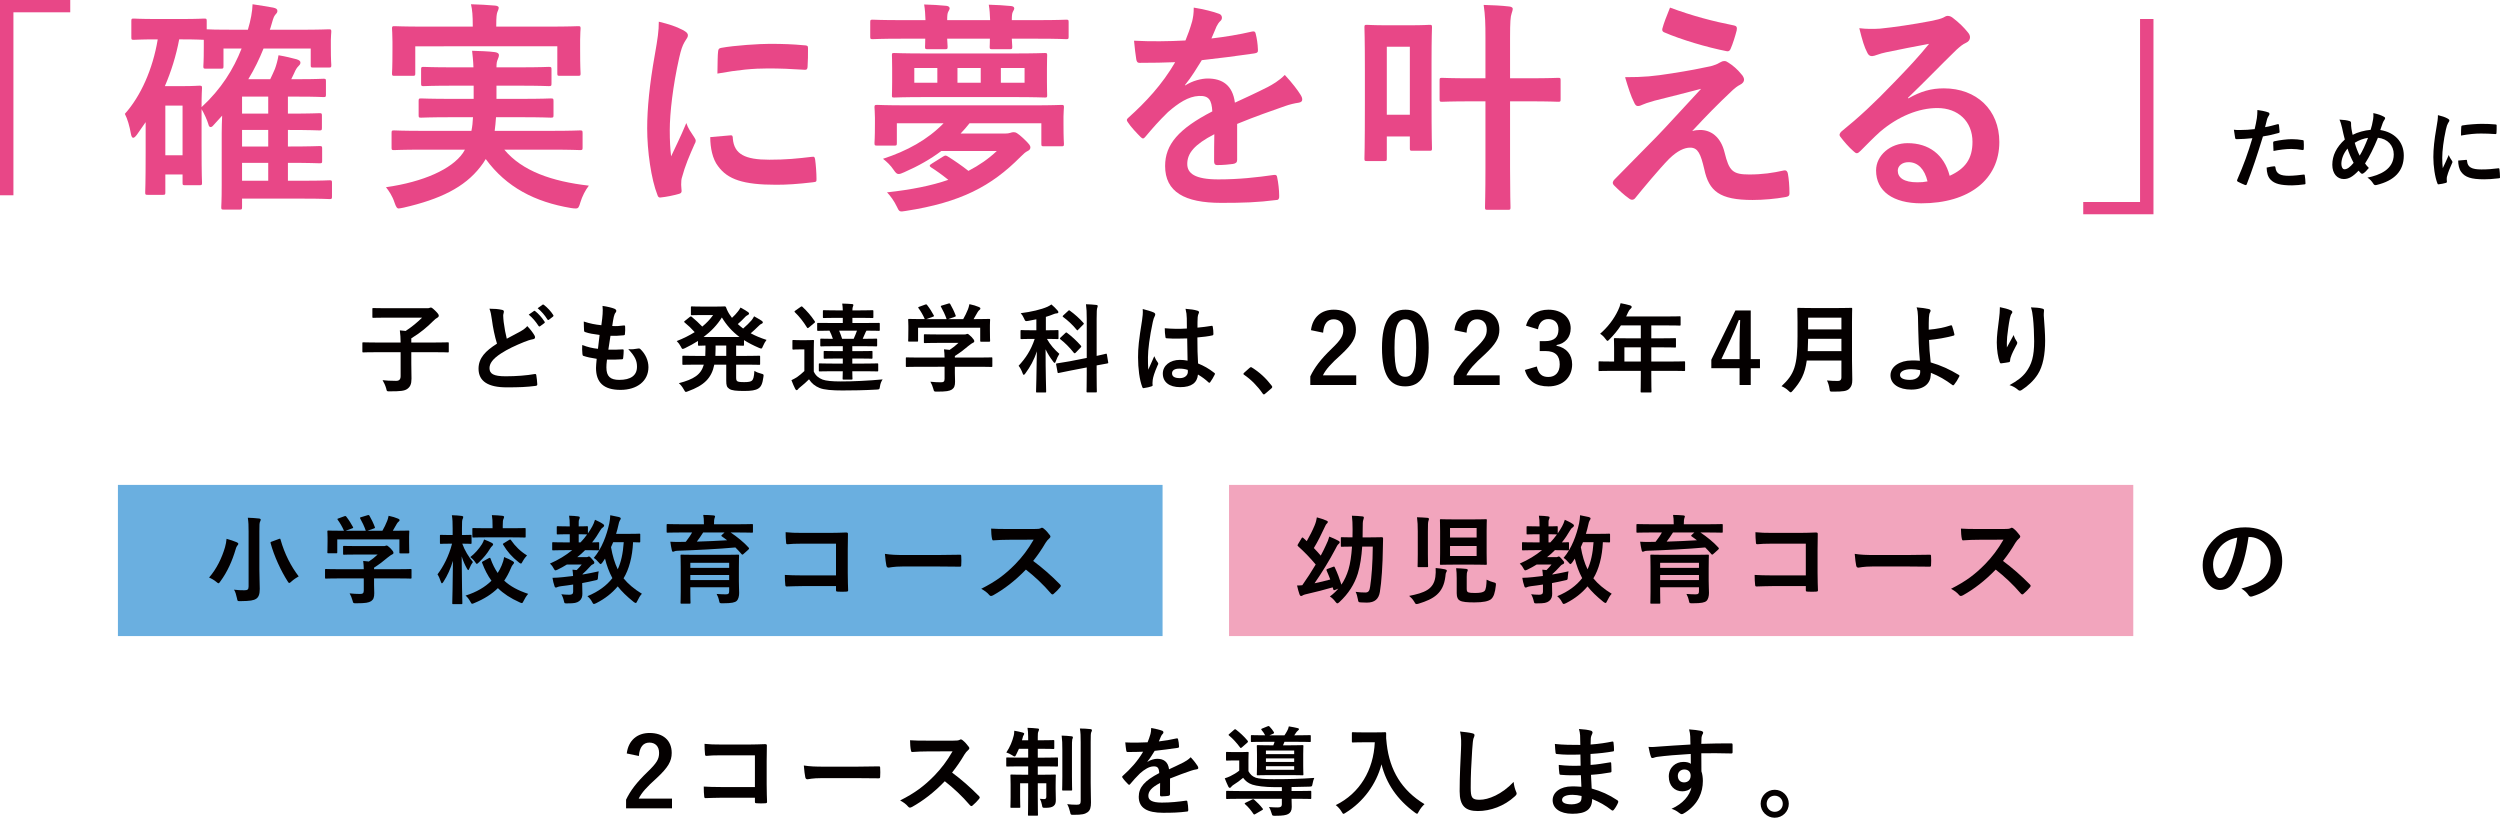 <?xml version="1.0" encoding="utf-8"?>
<!-- Generator: Adobe Illustrator 15.1.0, SVG Export Plug-In . SVG Version: 6.00 Build 0)  -->
<!DOCTYPE svg PUBLIC "-//W3C//DTD SVG 1.1//EN" "http://www.w3.org/Graphics/SVG/1.1/DTD/svg11.dtd">
<svg version="1.1" id="レイヤー_1" xmlns="http://www.w3.org/2000/svg" xmlns:xlink="http://www.w3.org/1999/xlink" x="0px"
	 y="0px" width="826.258px" height="270.264px" viewBox="0 0 826.258 270.264" enable-background="new 0 0 826.258 270.264"
	 xml:space="preserve">
<rect x="38.974" y="160.262" fill="#6AAFE0" width="345.259" height="49.961"/>
<rect x="406.2" y="160.262" fill="#F2A5BD" width="298.854" height="49.961"/>
<g>
	<g>
		<path fill="#040000" d="M124.159,116.407c-2.856,0-3.851,0.064-4.043,0.064c-0.321,0-0.353-0.032-0.353-0.353v-2.631
			c0-0.321,0.032-0.353,0.353-0.353c0.192,0,1.187,0.064,4.043,0.064h8.247c-0.032-1.476-0.064-2.599-0.257-4.011
			c0.61,0.064,1.284,0.096,1.925,0.192c2.054-1.348,3.915-2.888,5.423-4.396H127.85c-3.145,0-4.236,0.064-4.428,0.064
			c-0.321,0-0.353-0.032-0.353-0.353v-2.535c0-0.321,0.032-0.353,0.353-0.353c0.192,0,1.283,0.064,4.428,0.064h13.606
			c0.225,0,0.449-0.096,0.545-0.128s0.192-0.097,0.417-0.097c0.192,0,0.449,0.097,1.412,1.027c0.995,0.995,1.187,1.315,1.187,1.669
			c0,0.289-0.192,0.513-0.545,0.706s-0.77,0.481-1.38,1.124c-1.797,1.829-4.236,3.883-7.156,5.647v1.379h7.99
			c2.856,0,3.851-0.064,4.043-0.064c0.321,0,0.353,0.032,0.353,0.353v2.631c0,0.321-0.032,0.353-0.353,0.353
			c-0.192,0-1.187-0.064-4.043-0.064h-7.99v3.659c0,2.342,0.064,3.947,0.064,5.07c0,1.861-0.449,2.696-1.348,3.37
			c-0.931,0.706-2.342,0.834-5.808,0.834c-0.995,0-0.995,0.032-1.219-0.995c-0.289-0.995-0.738-1.958-1.188-2.695
			c1.251,0.128,2.343,0.225,4.46,0.225c1.027,0,1.508-0.449,1.508-1.573v-7.894H124.159z"/>
		<path fill="#040000" d="M165.952,102.416c0.385,0.097,0.578,0.257,0.578,0.514c0,0.449-0.225,0.898-0.225,1.348
			c0,0.642,0.096,1.412,0.161,2.15c0.289,2.247,0.609,3.851,1.027,5.52c1.604-0.867,2.759-1.476,4.557-2.439
			c0.93-0.545,1.701-1.091,2.214-1.732c1.027,1.058,1.861,2.182,2.343,3.016c0.128,0.192,0.225,0.449,0.225,0.674
			c0,0.321-0.193,0.578-0.642,0.642c-0.962,0.16-2.054,0.545-3.081,0.962c-2.76,1.123-5.327,2.311-7.541,3.754
			c-2.792,1.829-3.786,3.337-3.786,4.846c0,1.861,1.315,2.695,5.327,2.695c3.594,0,7.092-0.289,9.563-0.738
			c0.353-0.064,0.514,0,0.578,0.385c0.161,0.867,0.257,2.021,0.321,2.984c0.032,0.353-0.192,0.513-0.578,0.545
			c-2.92,0.385-5.487,0.482-9.563,0.482c-6.065,0-9.274-1.99-9.274-6.161c0-3.562,2.343-5.904,6.097-8.279
			c-0.77-2.471-1.348-5.359-1.668-7.83c-0.225-1.701-0.45-2.824-0.834-3.722C163.288,102.031,164.764,102.127,165.952,102.416z
			 M176.445,102.801c0.161-0.128,0.289-0.096,0.481,0.064c0.995,0.77,2.15,2.054,3.048,3.433c0.128,0.193,0.128,0.353-0.096,0.514
			l-1.348,0.995c-0.225,0.161-0.385,0.128-0.545-0.096c-0.963-1.476-1.99-2.695-3.241-3.723L176.445,102.801z M179.301,100.715
			c0.192-0.128,0.289-0.096,0.481,0.064c1.187,0.898,2.342,2.182,3.048,3.305c0.128,0.192,0.161,0.385-0.096,0.578l-1.284,0.995
			c-0.257,0.192-0.417,0.096-0.545-0.096c-0.866-1.38-1.893-2.599-3.209-3.69L179.301,100.715z"/>
		<path fill="#040000" d="M200.416,121.445c0,2.953,1.284,4.108,4.268,4.108c3.754,0,5.84-1.444,5.84-4.332
			c0-1.797-0.449-3.273-2.888-5.84c1.283,0.16,1.989,0,3.273-0.192c0.225-0.064,0.481-0.032,0.674,0.128
			c1.765,1.669,2.728,3.851,2.728,6.033c0,4.556-3.722,7.509-9.242,7.509c-5.68,0-8.086-2.567-8.086-7.252
			c0-0.674,0.096-1.572,0.225-3.016c-1.925-0.289-3.209-0.578-4.364-0.963c-0.225-0.064-0.321-0.225-0.353-0.609
			c-0.096-0.996-0.128-1.99-0.064-2.984c1.925,0.706,3.369,1.059,5.198,1.251c0.161-1.188,0.417-3.273,0.545-4.589
			c-2.246-0.289-3.401-0.481-4.621-0.898c-0.385-0.096-0.513-0.257-0.513-0.546c-0.032-0.77-0.097-1.829-0.097-2.984
			c2.182,0.706,3.723,0.995,5.808,1.219c0.257-1.862,0.353-2.728,0.417-3.69c0.064-0.898,0.064-1.829-0.032-2.695
			c1.476,0.192,3.145,0.609,3.851,0.898c0.449,0.161,0.706,0.449,0.706,0.738c0,0.225-0.096,0.417-0.257,0.61
			c-0.225,0.225-0.385,0.642-0.578,1.38c-0.16,0.738-0.353,1.829-0.513,3.016c1.284,0.097,2.599,0,3.947-0.192
			c0.225,0,0.321,0.161,0.321,0.385c0.032,0.77,0.032,1.668-0.064,2.407c0,0.353-0.128,0.449-0.513,0.481
			c-1.412,0.16-2.856,0.192-4.268,0.16c-0.192,1.124-0.513,3.305-0.706,4.589c1.701,0.032,3.017,0,4.557-0.096
			c0.417-0.064,0.514,0.064,0.514,0.353c0,0.577-0.064,1.733-0.161,2.407c-0.032,0.385-0.128,0.513-0.449,0.513
			c-1.604,0.128-3.273,0.128-4.91,0.096C200.448,120.097,200.416,120.868,200.416,121.445z"/>
		<path fill="#040000" d="M243.302,124.847c0,0.61,0.096,0.931,0.353,1.123c0.289,0.225,0.898,0.321,2.342,0.321
			c1.412,0,2.15-0.161,2.535-0.513c0.417-0.386,0.674-1.124,0.802-3.209c0.642,0.417,1.38,0.706,2.182,0.898
			c0.866,0.225,0.931,0.257,0.802,1.091c-0.321,2.278-0.738,3.241-1.701,3.851c-0.898,0.577-2.311,0.802-4.621,0.802
			c-2.631,0-4.139-0.128-4.974-0.706c-0.802-0.546-0.995-1.091-0.995-2.696v-5.294h-3.947c-0.898,4.46-3.369,6.867-8.664,8.792
			c-0.353,0.128-0.545,0.225-0.706,0.225c-0.256,0-0.385-0.225-0.706-0.802c-0.449-0.834-1.059-1.604-1.636-2.086
			c5.006-1.315,7.316-2.824,8.247-6.129h-2.407c-3.049,0-4.107,0.064-4.3,0.064c-0.353,0-0.385-0.032-0.385-0.353v-2.31
			c0-0.321,0.032-0.353,0.385-0.353c0.193,0,1.251,0.064,4.3,0.064h2.888c0.032-0.706,0.064-1.476,0.064-2.342v-1.091
			c-1.38,0.032-1.958,0.064-2.086,0.064c-0.353,0-0.385-0.032-0.385-0.353v-1.22c-1.348,0.867-2.792,1.637-4.3,2.375
			c-0.353,0.161-0.578,0.257-0.738,0.257c-0.257,0-0.385-0.257-0.674-0.834c-0.353-0.674-0.771-1.22-1.316-1.765
			c2.214-0.866,4.204-1.861,5.937-2.952c-1.091-1.219-2.086-2.182-3.241-3.113c-0.16-0.128-0.256-0.225-0.256-0.321
			c0-0.064,0.096-0.16,0.256-0.289l1.604-1.284c0.289-0.225,0.353-0.289,0.642-0.064c1.283,1.059,2.375,2.085,3.498,3.241
			c1.412-1.155,2.599-2.407,3.594-3.818h-3.594c-2.407,0-3.177,0.064-3.369,0.064c-0.353,0-0.385-0.033-0.385-0.354v-2.214
			c0-0.321,0.032-0.353,0.385-0.353c0.192,0,0.962,0.064,3.369,0.064h4.428c1.797,0,2.696-0.064,2.92-0.064
			c0.289,0,0.385,0.031,0.545,0.384c0.353,0.996,0.834,1.926,1.476,2.76c0.128,0.225,0.289,0.417,0.449,0.642
			c0.77-0.706,1.412-1.38,1.925-2.054c0.321-0.385,0.578-0.77,0.898-1.348c0.963,0.482,1.894,1.091,2.471,1.477
			c0.289,0.193,0.353,0.353,0.353,0.514c0,0.192-0.128,0.353-0.417,0.481c-0.257,0.128-0.578,0.289-1.091,0.866
			c-0.674,0.706-1.348,1.38-2.214,2.118c0.578,0.514,1.155,1.026,1.765,1.476c1.091-0.931,2.054-1.894,2.728-2.663
			c0.321-0.417,0.609-0.802,0.898-1.38c0.931,0.514,1.765,0.995,2.503,1.477c0.289,0.192,0.385,0.353,0.385,0.545
			c0,0.193-0.161,0.353-0.417,0.449c-0.321,0.128-0.578,0.289-1.123,0.867c-0.706,0.706-1.54,1.476-2.471,2.278
			c1.604,0.866,3.337,1.572,5.23,2.182c-0.481,0.642-0.834,1.251-1.155,2.021c-0.257,0.61-0.353,0.834-0.61,0.834
			c-0.16,0-0.385-0.064-0.738-0.225c-1.861-0.802-3.498-1.637-4.942-2.567v1.508c0,0.321-0.032,0.353-0.353,0.353
			c-0.16,0-0.77-0.032-2.246-0.064v3.434h3.241c3.081,0,4.107-0.064,4.333-0.064c0.321,0,0.353,0.032,0.353,0.353v2.31
			c0,0.321-0.032,0.353-0.353,0.353c-0.225,0-1.251-0.064-4.333-0.064h-3.241V124.847z M244.393,111.369
			c-2.407-1.797-4.268-3.883-5.808-6.45c-1.54,2.471-3.562,4.588-6.033,6.45H244.393z M240.029,117.626v-3.434h-3.53v1.091
			c0,0.834-0.032,1.604-0.064,2.342H240.029z"/>
		<path fill="#040000" d="M268.954,122.793c0.642,1.412,1.637,2.15,2.92,2.664c1.155,0.417,3.145,0.609,5.937,0.609
			c4.107,0,9.113-0.225,13.895-0.674c-0.449,0.674-0.738,1.412-0.866,2.279c-0.161,1.027-0.161,1.027-1.188,1.091
			c-3.979,0.224-7.894,0.289-11.231,0.289c-3.305,0-6.033-0.192-7.573-0.834c-1.476-0.609-2.599-1.508-3.466-2.856
			c-0.898,0.899-1.765,1.669-2.92,2.599c-0.353,0.257-0.545,0.45-0.706,0.674c-0.161,0.225-0.289,0.321-0.481,0.321
			c-0.16,0-0.321-0.192-0.449-0.417c-0.449-0.867-0.802-1.733-1.251-2.888c0.802-0.385,1.188-0.61,1.829-0.995
			c0.77-0.545,1.668-1.283,2.439-2.021v-7.156h-1.316c-1.668,0-2.086,0.064-2.246,0.064c-0.353,0-0.385-0.032-0.385-0.385v-2.439
			c0-0.321,0.032-0.353,0.385-0.353c0.16,0,0.578,0.064,2.246,0.064h1.797c1.669,0,2.182-0.064,2.375-0.064
			c0.289,0,0.321,0.032,0.321,0.353c0,0.192-0.064,1.091-0.064,3.081V122.793z M264.558,101.454
			c0.353-0.225,0.449-0.257,0.674-0.032c1.476,1.38,2.856,2.952,4.043,4.75c0.16,0.256,0.16,0.353-0.193,0.609l-1.733,1.444
			c-0.16,0.128-0.289,0.225-0.385,0.225s-0.193-0.097-0.289-0.257c-1.187-1.925-2.535-3.626-3.947-4.974
			c-0.225-0.256-0.192-0.353,0.16-0.577L264.558,101.454z M275.308,122.697c-3.113,0-4.14,0.064-4.332,0.064
			c-0.321,0-0.353-0.032-0.353-0.353v-1.958c0-0.321,0.032-0.353,0.353-0.353c0.192,0,1.219,0.064,4.332,0.064h3.241v-1.669h-1.893
			c-2.888,0-3.883,0.064-4.075,0.064c-0.321,0-0.353-0.032-0.353-0.353v-1.893c0-0.29,0.032-0.321,0.353-0.321
			c0.192,0,1.187,0.063,4.075,0.063h1.893v-1.636h-2.792c-3.081,0-4.107,0.064-4.3,0.064c-0.321,0-0.353-0.032-0.353-0.385v-1.829
			c0-0.321,0.032-0.353,0.353-0.353c0.161,0,1.155,0.064,3.819,0.064c-0.321-0.963-0.706-1.894-1.123-2.696
			c-2.567,0.032-3.562,0.064-3.723,0.064c-0.321,0-0.353-0.032-0.353-0.353v-1.926c0-0.32,0.032-0.353,0.353-0.353
			c0.193,0,1.284,0.032,4.429,0.032h3.69v-1.701h-2.054c-2.952,0-3.979,0.064-4.171,0.064c-0.321,0-0.353-0.032-0.353-0.353v-1.893
			c0-0.321,0.032-0.353,0.353-0.353c0.192,0,1.219,0.064,4.171,0.064h2.054c-0.032-0.867-0.064-1.508-0.192-2.246
			c1.027,0.032,2.407,0.064,3.273,0.16c0.289,0.032,0.417,0.161,0.417,0.321c0,0.192-0.097,0.353-0.161,0.545
			c-0.096,0.225-0.161,0.577-0.161,1.219h2.439c2.952,0,3.915-0.064,4.107-0.064c0.353,0,0.385,0.032,0.385,0.353v1.893
			c0,0.321-0.032,0.353-0.385,0.353c-0.192,0-1.155-0.064-4.107-0.064h-2.439v1.701h4.268c3.145,0,4.236-0.032,4.428-0.032
			c0.321,0,0.353,0.032,0.353,0.353v1.926c0,0.321-0.032,0.353-0.353,0.353c-0.192,0-1.219-0.064-4.043-0.064
			c-0.097,0.161-0.193,0.32-0.257,0.449c-0.289,0.706-0.642,1.476-0.995,2.247h0.096c3.081,0,4.139-0.064,4.332-0.064
			c0.321,0,0.353,0.032,0.353,0.353v1.829c0,0.353-0.032,0.385-0.353,0.385c-0.193,0-1.251-0.064-4.332-0.064h-3.53v1.636h2.278
			c2.888,0,3.851-0.063,4.043-0.063c0.321,0,0.353,0.031,0.353,0.321v1.893c0,0.321-0.032,0.353-0.353,0.353
			c-0.192,0-1.155-0.064-4.043-0.064h-2.278v1.669h3.818c3.113,0,4.172-0.064,4.364-0.064c0.353,0,0.385,0.032,0.385,0.353v1.958
			c0,0.321-0.032,0.353-0.385,0.353c-0.192,0-1.251-0.064-4.364-0.064h-3.818c0,1.476,0.064,2.246,0.064,2.407
			c0,0.321-0.032,0.353-0.353,0.353h-2.567c-0.321,0-0.353-0.032-0.353-0.353c0-0.193,0.032-0.867,0.064-2.407H275.308z
			 M277.329,109.283c0.353,0.834,0.706,1.765,0.995,2.696h3.819c0.417-0.931,0.77-1.797,1.091-2.696H277.329z"/>
		<path fill="#040000" d="M303.745,121.221c-2.856,0-3.818,0.064-4.011,0.064c-0.321,0-0.353-0.032-0.353-0.353v-2.471
			c0-0.321,0.032-0.353,0.353-0.353c0.193,0,1.155,0.064,4.011,0.064h8.439c-0.032-1.027-0.064-1.861-0.192-2.728l1.861,0.193
			c1.091-0.706,1.958-1.412,2.92-2.311h-6.931c-2.952,0-3.979,0.064-4.14,0.064c-0.321,0-0.353-0.032-0.353-0.321v-2.246
			c0-0.321,0.032-0.353,0.353-0.353c0.161,0,1.188,0.064,4.14,0.064h8.696c0.449,0,0.642,0,0.77-0.064
			c0.16-0.064,0.257-0.128,0.417-0.128c0.257,0,0.578,0.257,1.38,1.027c0.642,0.674,0.898,1.09,0.898,1.38
			c0,0.256-0.128,0.417-0.385,0.513c-0.321,0.161-0.771,0.417-1.541,1.059c-1.315,1.123-2.76,2.246-4.492,3.337v0.513h8.022
			c2.856,0,3.819-0.064,4.011-0.064c0.321,0,0.353,0.032,0.353,0.353v2.471c0,0.321-0.032,0.353-0.353,0.353
			c-0.192,0-1.155-0.064-4.011-0.064h-8.022v2.085c0,0.77,0.064,1.958,0.064,2.792c0,1.38-0.257,2.086-1.027,2.631
			c-0.834,0.513-1.829,0.706-4.91,0.706c-0.995,0-0.995,0.032-1.251-0.931c-0.225-0.834-0.578-1.701-0.963-2.343
			c1.284,0.128,2.182,0.193,3.434,0.193c0.898,0,1.251-0.225,1.251-1.123v-4.011H303.745z M305.734,100.684
			c0.417-0.161,0.513-0.096,0.706,0.16c0.802,1.027,1.668,2.407,2.15,3.337c0.16,0.321,0.16,0.353-0.289,0.514l-2.118,0.77h6.674
			c-0.481-1.412-1.251-3.017-1.829-4.011c-0.192-0.321-0.096-0.353,0.289-0.481l2.118-0.642c0.385-0.128,0.481-0.064,0.642,0.192
			c0.545,0.898,1.348,2.567,1.765,3.722c0.096,0.289,0.096,0.321-0.353,0.481l-2.085,0.738h4.941
			c0.61-1.027,1.059-2.022,1.573-3.241c0.16-0.417,0.321-0.931,0.481-1.701c1.155,0.225,2.278,0.578,3.177,0.963
			c0.289,0.128,0.45,0.289,0.45,0.481c0,0.193-0.128,0.353-0.321,0.481c-0.192,0.128-0.449,0.449-0.609,0.738
			c-0.449,0.834-0.834,1.508-1.316,2.278h0.834c2.984,0,4.043-0.064,4.236-0.064c0.353,0,0.385,0.032,0.385,0.353
			c0,0.192-0.064,0.802-0.064,1.733v1.476c0,2.888,0.064,3.401,0.064,3.594c0,0.353-0.032,0.385-0.385,0.385h-2.535
			c-0.321,0-0.353-0.032-0.353-0.385v-4.236h-20.537v4.236c0,0.321-0.032,0.353-0.353,0.353h-2.535
			c-0.353,0-0.385-0.032-0.385-0.353c0-0.225,0.064-0.738,0.064-3.626v-1.188c0-1.187-0.064-1.765-0.064-1.989
			c0-0.321,0.032-0.353,0.385-0.353c0.193,0,1.251,0.064,4.236,0.064h0.867c-0.546-1.316-1.412-2.728-2.054-3.594
			c-0.193-0.289-0.161-0.353,0.225-0.481L305.734,100.684z"/>
		<path fill="#040000" d="M342.518,105.529c-0.867,0.193-1.733,0.353-2.631,0.514c-0.995,0.16-1.027,0.16-1.444-0.803
			c-0.289-0.673-0.642-1.219-1.091-1.732c3.434-0.417,6.803-1.219,8.825-2.118c0.545-0.256,0.866-0.45,1.315-0.77
			c0.802,0.673,1.412,1.284,2.021,1.99c0.193,0.225,0.289,0.353,0.289,0.578s-0.257,0.385-0.578,0.385
			c-0.353,0-0.674,0.128-1.091,0.289c-0.77,0.321-1.604,0.609-2.471,0.866v4.428h0.289c2.503,0,3.337-0.064,3.53-0.064
			c0.321,0,0.353,0.032,0.353,0.353v2.278c0,0.321-0.032,0.353-0.353,0.353c-0.193,0-1.027-0.064-3.466-0.064
			c1.091,1.99,2.631,3.658,4.107,4.942c-0.385,0.578-0.898,1.604-1.188,2.471c-0.096,0.353-0.225,0.514-0.353,0.514
			c-0.16,0-0.321-0.161-0.545-0.481c-0.931-1.219-1.797-2.567-2.471-4.011c0,7.862,0.192,13.253,0.192,13.959
			c0,0.289-0.032,0.32-0.353,0.32h-2.631c-0.321,0-0.353-0.032-0.353-0.32c0-0.674,0.193-6.097,0.257-13.285
			c-0.931,2.92-2.214,5.134-3.754,7.252c-0.225,0.321-0.417,0.513-0.578,0.513c-0.128,0-0.257-0.16-0.385-0.545
			c-0.289-0.834-0.867-1.958-1.316-2.439c2.214-2.375,4.075-5.07,5.327-8.889h-0.802c-2.503,0-3.337,0.064-3.53,0.064
			c-0.321,0-0.353-0.032-0.353-0.353v-2.278c0-0.321,0.032-0.353,0.353-0.353c0.193,0,1.027,0.064,3.53,0.064h1.348V105.529z
			 M359.172,118.3v-12.9c0-2.278-0.064-3.273-0.257-4.846c1.187,0.033,2.278,0.097,3.369,0.225c0.353,0.032,0.514,0.16,0.514,0.321
			c0,0.225-0.064,0.449-0.161,0.674c-0.128,0.353-0.192,1.188-0.192,3.562v12.29c1.958-0.417,2.76-0.642,3.048-0.706
			c0.289-0.064,0.289,0,0.353,0.321l0.417,2.503c0.064,0.289,0,0.321-0.321,0.385c-0.289,0.064-1.187,0.192-3.498,0.642v2.984
			c0,3.594,0.064,5.391,0.064,5.583c0,0.321-0.032,0.353-0.353,0.353h-2.728c-0.289,0-0.321-0.032-0.321-0.353
			c0-0.192,0.064-1.957,0.064-5.551v-2.343l-5.167,0.995l-4.107,0.834c-0.289,0.064-0.321,0-0.385-0.321l-0.449-2.438
			c-0.064-0.321-0.032-0.353,0.289-0.417c0.321-0.064,1.315-0.192,4.107-0.674L359.172,118.3z M352.08,110.085
			c0.289-0.289,0.353-0.256,0.609-0.064c1.476,1.091,3.177,2.663,4.525,4.204c0.225,0.257,0.192,0.385-0.096,0.674l-1.573,1.637
			c-0.16,0.16-0.289,0.225-0.353,0.225c-0.096,0-0.16-0.032-0.289-0.161c-1.315-1.668-2.856-3.241-4.428-4.46
			c-0.257-0.225-0.257-0.289,0.064-0.609L352.08,110.085z M353.011,102.769c0.256-0.256,0.321-0.289,0.578-0.096
			c1.604,1.155,3.208,2.599,4.46,4.011c0.097,0.129,0.161,0.193,0.161,0.29c0,0.096-0.064,0.192-0.225,0.321l-1.572,1.604
			c-0.321,0.353-0.353,0.385-0.578,0.096c-1.348-1.669-2.984-3.145-4.428-4.204c-0.289-0.225-0.257-0.289,0.064-0.61
			L353.011,102.769z"/>
		<path fill="#040000" d="M381.329,103.283c0.353,0.192,0.481,0.385,0.481,0.642c0,0.224-0.096,0.449-0.225,0.706
			c-0.225,0.385-0.353,0.834-0.578,1.765c-1.059,4.845-1.604,9.338-1.604,11.68c0,1.284,0,2.76,0.096,4.107
			c0.642-1.477,1.316-2.856,1.99-4.46c0.449,1.027,0.706,1.476,1.123,2.022c0.128,0.16,0.192,0.289,0.192,0.449
			c0,0.16-0.064,0.321-0.192,0.513c-1.123,2.535-1.508,3.947-1.637,4.878c-0.128,0.899-0.064,1.38-0.032,1.701
			c0.032,0.224-0.096,0.321-0.385,0.417c-0.61,0.224-1.54,0.417-2.407,0.545c-0.353,0.097-0.481,0.065-0.642-0.385
			c-0.898-2.278-1.38-6.097-1.38-9.787c0-3.081,0.257-5.648,1.315-12.162c0.161-1.123,0.353-2.503,0.225-3.787
			C378.955,102.448,380.688,102.962,381.329,103.283z M392.368,111.851c-2.182,0.064-4.429,0.128-6.61-0.032
			c-0.417,0-0.546-0.097-0.578-0.417c-0.128-0.771-0.225-1.925-0.225-2.92c2.406,0.225,4.91,0.257,7.316,0.096
			c0-1.155-0.032-2.182-0.032-3.369c-0.032-1.155-0.128-1.99-0.417-3.145c1.861,0.16,2.824,0.288,3.883,0.609
			c0.353,0.096,0.578,0.257,0.578,0.545c0,0.161-0.064,0.256-0.192,0.545s-0.225,0.706-0.257,1.123
			c-0.064,1.091-0.064,1.926-0.064,3.402c1.508-0.128,3.177-0.353,4.557-0.578c0.385-0.096,0.449,0.032,0.513,0.385
			c0.128,0.578,0.193,1.604,0.193,2.278c0,0.288-0.128,0.449-0.353,0.481c-1.155,0.289-3.273,0.546-4.942,0.674
			c0,3.594,0.064,5.84,0.225,8.6c1.893,0.77,3.53,1.668,5.327,3.08c0.289,0.193,0.321,0.29,0.161,0.642
			c-0.417,0.834-0.931,1.733-1.476,2.471c-0.096,0.128-0.192,0.192-0.289,0.192c-0.096,0-0.192-0.064-0.289-0.16
			c-0.995-0.931-2.054-1.733-3.466-2.567c-0.256,2.696-2.085,4.171-5.872,4.171c-3.69,0-5.744-1.732-5.744-4.492
			c0-2.631,2.375-4.524,5.616-4.524c0.834,0,1.797,0.096,2.567,0.256C392.432,116.728,392.4,114.386,392.368,111.851z
			 M389.769,121.83c-1.508,0-2.407,0.546-2.407,1.541s0.706,1.604,2.6,1.604c1.604,0,2.631-0.931,2.631-2.086
			c0-0.225,0-0.385-0.032-0.642C391.534,121.926,390.667,121.83,389.769,121.83z"/>
		<path fill="#040000" d="M412.969,121.605c0.225-0.225,0.385-0.256,0.481-0.256c0.096,0,0.225,0.032,0.417,0.192
			c2.375,1.476,4.493,3.401,6.386,5.872c0.191,0.257,0.225,0.353,0.225,0.481c0,0.161-0.064,0.289-0.321,0.514l-1.958,1.668
			c-0.225,0.192-0.353,0.289-0.449,0.289c-0.16,0-0.289-0.064-0.449-0.321c-1.7-2.471-3.882-4.653-6.064-6.129
			c-0.192-0.128-0.289-0.225-0.289-0.321c0-0.096,0.064-0.192,0.225-0.385L412.969,121.605z"/>
		<path fill="#040000" d="M433.281,109.123c0.545-4.396,3.529-6.771,7.541-6.771c4.396,0,7.316,2.375,7.316,6.611
			c0,2.728-1.188,4.781-4.941,8.279c-3.369,3.016-4.975,4.813-5.969,6.803h11.006v3.209h-15.178v-2.856
			c1.443-3.017,3.498-5.712,6.996-9.082c3.209-3.081,3.914-4.364,3.914-6.386c0-2.15-1.252-3.401-3.209-3.401
			c-2.021,0-3.273,1.508-3.465,4.428L433.281,109.123z"/>
		<path fill="#040000" d="M472.189,114.931c0,9.081-2.76,12.771-7.766,12.771c-5.039,0-7.67-3.626-7.67-12.708
			s2.792-12.644,7.733-12.644C469.429,102.352,472.189,105.882,472.189,114.931z M460.893,114.963c0,7.22,0.995,9.563,3.53,9.563
			c2.599,0,3.625-2.375,3.625-9.563c0-7.221-0.994-9.435-3.562-9.435C461.984,105.529,460.893,107.711,460.893,114.963z"/>
		<path fill="#040000" d="M480.693,109.123c0.545-4.396,3.529-6.771,7.541-6.771c4.395,0,7.314,2.375,7.314,6.611
			c0,2.728-1.186,4.781-4.941,8.279c-3.369,3.016-4.973,4.813-5.969,6.803h11.008v3.209h-15.178v-2.856
			c1.443-3.017,3.496-5.712,6.994-9.082c3.209-3.081,3.916-4.364,3.916-6.386c0-2.15-1.252-3.401-3.209-3.401
			c-2.021,0-3.273,1.508-3.467,4.428L480.693,109.123z"/>
		<path fill="#040000" d="M504.357,107.646c0.932-3.465,3.691-5.295,7.414-5.295c4.459,0,7.347,2.6,7.347,6.162
			c0,2.888-1.732,5.005-4.685,5.52v0.224c3.305,0.707,5.166,2.92,5.166,6.161c0,4.333-3.145,7.285-7.828,7.285
			c-4.045,0-6.707-1.637-7.799-5.423l3.947-1.155c0.545,2.47,1.701,3.465,3.818,3.465c2.311,0,3.754-1.54,3.754-4.14
			c0-2.792-1.315-4.429-4.748-4.429h-1.861v-3.272h1.701c3.208,0,4.491-1.38,4.491-3.851c0-2.247-1.315-3.434-3.368-3.434
			c-1.701,0-3.082,1.059-3.402,3.369L504.357,107.646z"/>
		<path fill="#040000" d="M532.698,122.568c-2.824,0-3.819,0.064-4.012,0.064c-0.32,0-0.353-0.032-0.353-0.353v-2.535
			c0-0.289,0.032-0.321,0.353-0.321c0.192,0,1.188,0.064,4.012,0.064h0.77v-4.493c0-1.829-0.063-2.695-0.063-2.888
			c0-0.321,0.031-0.353,0.385-0.353c0.192,0,1.283,0.064,4.396,0.064h4.107v-4.268h-6.579c-1.059,1.604-2.31,3.145-3.754,4.589
			c-0.321,0.353-0.514,0.514-0.674,0.514s-0.321-0.193-0.642-0.61c-0.61-0.834-1.188-1.348-1.797-1.733
			c2.663-2.31,4.62-4.974,5.937-7.766c0.385-0.802,0.674-1.572,0.834-2.342c1.155,0.225,2.214,0.449,3.08,0.706
			c0.386,0.128,0.578,0.289,0.578,0.545c0,0.256-0.16,0.385-0.385,0.61c-0.257,0.225-0.481,0.481-0.803,1.155l-0.642,1.38H550.7
			c3.112,0,4.203-0.064,4.396-0.064c0.32,0,0.353,0.033,0.353,0.353v2.375c0,0.321-0.032,0.353-0.353,0.353
			c-0.193,0-1.284-0.064-4.396-0.064h-4.942v4.268h3.434c3.146,0,4.204-0.064,4.396-0.064c0.289,0,0.321,0.032,0.321,0.353v2.406
			c0,0.321-0.032,0.353-0.321,0.353c-0.192,0-1.251-0.064-4.396-0.064h-3.434v4.685h6.804c2.823,0,3.818-0.064,4.011-0.064
			c0.321,0,0.354,0.032,0.354,0.321v2.535c0,0.321-0.032,0.353-0.354,0.353c-0.192,0-1.188-0.064-4.011-0.064h-6.804v1.572
			c0,3.369,0.064,5.07,0.064,5.23c0,0.321-0.032,0.353-0.353,0.353h-2.856c-0.353,0-0.385-0.032-0.385-0.353
			c0-0.192,0.064-1.861,0.064-5.23v-1.572H532.698z M542.292,119.488v-4.685h-5.424v4.685H542.292z"/>
		<path fill="#040000" d="M578.626,118.686h3.049v3.016h-3.049v5.552h-3.69v-5.552h-9.338v-2.824l7.958-16.269h5.07V118.686z
			 M574.936,113.294c0-2.599,0.097-5.038,0.192-7.509h-0.449c-0.802,2.118-1.732,4.268-2.728,6.418l-3.017,6.482h6.001V113.294z"/>
		<path fill="#040000" d="M612.092,119.103c0,2.214,0.096,4.653,0.096,6.418c0,1.38-0.225,2.214-1.026,2.984
			c-0.835,0.77-1.926,0.931-5.327,0.931c-0.994,0-1.059,0.032-1.188-0.995c-0.128-0.931-0.48-2.054-0.834-2.696
			c1.38,0.129,2.406,0.161,3.658,0.161c0.771,0,1.123-0.417,1.123-1.123v-5.615h-11.456c-0.609,4.46-1.989,6.963-4.62,9.947
			c-0.321,0.353-0.481,0.545-0.674,0.545c-0.193,0-0.386-0.16-0.738-0.513c-0.674-0.674-1.541-1.188-2.311-1.508
			c4.235-3.947,5.295-6.674,5.295-16.43v-4.717c0-2.728-0.064-4.172-0.064-4.364c0-0.353,0.032-0.385,0.353-0.385
			c0.225,0,1.284,0.064,4.269,0.064h8.921c2.984,0,4.011-0.064,4.235-0.064c0.321,0,0.353,0.032,0.353,0.385
			c0,0.192-0.063,1.636-0.063,4.364V119.103z M608.594,116.054v-4.075h-11.007c-0.032,1.508-0.063,2.855-0.128,4.075H608.594z
			 M597.587,104.983v3.882h11.007v-3.882H597.587z"/>
		<path fill="#040000" d="M644.771,107.519c0.192-0.064,0.321,0,0.386,0.192c0.256,0.77,0.609,1.861,0.77,2.728
			c0.064,0.353-0.064,0.417-0.257,0.481c-2.695,0.738-5.423,1.188-8.118,1.444c0.064,2.6,0.225,4.364,0.546,7.413
			c3.337,0.963,6.289,2.311,9.306,4.14c0.225,0.128,0.257,0.289,0.128,0.545c-0.481,0.995-1.123,1.99-1.7,2.696
			c-0.193,0.192-0.289,0.289-0.546,0.096c-2.375-1.765-4.364-2.92-7.124-4.044c0,0.193,0,0.482-0.032,0.738
			c-0.128,2.76-2.182,4.814-6.481,4.814c-3.947,0-6.835-1.765-6.835-4.717c0-2.888,3.048-4.91,7.027-4.91
			c1.026,0,1.989,0,2.695,0.096c-0.385-4.204-0.481-7.252-0.545-10.301c-0.032-1.155-0.064-2.792-0.097-4.428
			c-0.032-1.059-0.128-2.021-0.449-2.92c1.38,0.096,2.76,0.289,4.107,0.578c0.353,0.096,0.514,0.289,0.514,0.545
			c0,0.161-0.064,0.321-0.161,0.481c-0.257,0.449-0.32,0.931-0.385,1.733c-0.064,0.962-0.064,2.375-0.064,4.043
			C640.119,108.738,642.589,108.256,644.771,107.519z M634.599,122.344c-1.155-0.225-2.054-0.321-2.952-0.321
			c-2.246,0-3.69,0.738-3.69,1.894c0,1.091,1.283,1.637,3.305,1.637c2.407,0,3.466-1.412,3.37-2.76L634.599,122.344z"/>
		<path fill="#040000" d="M664.467,102.513c0.417,0.16,0.609,0.353,0.609,0.642c0,0.192-0.064,0.32-0.225,0.513
			c-0.225,0.257-0.385,0.706-0.577,1.508c-0.449,2.182-0.706,4.46-0.898,6.129c-0.064,1.154-0.161,2.375-0.097,3.529
			c0.706-1.251,1.38-2.471,2.246-4.107c0.289,0.962,0.61,1.54,0.995,2.085c0.16,0.193,0.192,0.354,0.192,0.514
			c0,0.257-0.128,0.513-0.321,0.802c-0.705,1.348-1.443,2.695-1.893,4.107c-0.097,0.289-0.129,0.578-0.161,0.962
			c0,0.321-0.128,0.449-0.417,0.514c-0.385,0.096-1.765,0.289-2.567,0.385c-0.225,0.032-0.385-0.192-0.449-0.417
			c-0.513-1.38-0.962-3.851-0.962-6.514c0-2.15,0.353-4.781,0.77-7.99c0.129-1.123,0.257-2.214,0.257-3.658
			C662.414,101.807,663.633,102.127,664.467,102.513z M674.896,101.967c0.642,0.161,0.706,0.321,0.642,0.867
			c-0.063,0.449-0.063,1.027-0.063,1.476c0.225,3.048,0.449,5.968,0.449,8.279c0,4.557-0.738,8.504-2.439,11.135
			c-1.251,1.989-3.272,3.883-5.294,5.166c-0.225,0.161-0.449,0.225-0.643,0.225c-0.225,0-0.417-0.096-0.674-0.353
			c-0.706-0.61-1.7-1.188-2.728-1.476c2.6-1.444,4.172-2.6,5.455-4.3c1.861-2.535,2.696-5.167,2.696-10.236
			c0-2.278-0.161-5.616-0.386-7.669c-0.16-1.572-0.32-2.375-0.674-3.498C672.65,101.646,673.965,101.71,674.896,101.967z"/>
		<path fill="#040000" d="M74.364,180.87c0.257-0.932,0.45-1.895,0.514-2.793c1.059,0.258,2.375,0.738,3.337,1.123
			c0.353,0.161,0.545,0.322,0.545,0.514c0,0.225-0.096,0.385-0.257,0.514c-0.192,0.225-0.449,0.643-0.609,1.283
			c-1.124,3.819-2.696,7.413-5.07,10.654c-0.289,0.417-0.449,0.609-0.61,0.609c-0.16,0-0.353-0.16-0.706-0.449
			c-0.706-0.609-1.701-1.155-2.407-1.443C71.637,187.961,73.337,184.367,74.364,180.87z M85.724,188.25
			c0,2.246,0.128,4.813,0.128,6.386c0,1.797-0.385,2.695-1.155,3.24c-0.866,0.578-2.054,0.771-5.199,0.803
			c-0.995,0-0.995,0.032-1.187-0.994c-0.225-1.059-0.545-2.15-0.963-2.792c1.284,0.16,2.214,0.192,3.401,0.192
			c1.027,0,1.412-0.225,1.412-1.252v-18.13c0-2.054-0.032-3.081-0.257-4.589c1.188,0.032,2.631,0.129,3.723,0.257
			c0.321,0.032,0.545,0.192,0.545,0.353c0,0.289-0.128,0.482-0.225,0.707c-0.192,0.385-0.225,1.026-0.225,3.208V188.25z
			 M92.142,178.141c0.449-0.16,0.481-0.16,0.578,0.193c1.315,4.717,3.465,8.855,6,12.161c-0.674,0.353-1.668,1.026-2.407,1.7
			c-0.353,0.322-0.545,0.482-0.706,0.482c-0.192,0-0.321-0.193-0.578-0.61c-2.15-3.369-4.428-8.247-5.583-12.515
			c-0.096-0.385-0.032-0.418,0.449-0.578L92.142,178.141z"/>
		<path fill="#040000" d="M111.787,191.169c-2.856,0-3.818,0.064-4.011,0.064c-0.321,0-0.353-0.032-0.353-0.353v-2.472
			c0-0.321,0.032-0.353,0.353-0.353c0.193,0,1.155,0.064,4.011,0.064h8.439c-0.032-1.027-0.064-1.861-0.192-2.729l1.861,0.192
			c1.091-0.706,1.958-1.411,2.92-2.31h-6.931c-2.952,0-3.979,0.064-4.14,0.064c-0.321,0-0.353-0.033-0.353-0.321v-2.247
			c0-0.32,0.032-0.352,0.353-0.352c0.161,0,1.188,0.063,4.14,0.063h8.696c0.449,0,0.642,0,0.77-0.063
			c0.16-0.064,0.257-0.129,0.417-0.129c0.257,0,0.578,0.256,1.38,1.027c0.642,0.673,0.898,1.09,0.898,1.379
			c0,0.257-0.128,0.418-0.385,0.514c-0.321,0.16-0.771,0.418-1.541,1.059c-1.315,1.123-2.76,2.246-4.492,3.338v0.514h8.022
			c2.856,0,3.819-0.064,4.011-0.064c0.321,0,0.353,0.031,0.353,0.353v2.472c0,0.32-0.032,0.353-0.353,0.353
			c-0.192,0-1.155-0.064-4.011-0.064h-8.022v2.086c0,0.771,0.064,1.958,0.064,2.792c0,1.379-0.257,2.086-1.027,2.631
			c-0.834,0.514-1.829,0.706-4.91,0.706c-0.995,0-0.995,0.032-1.251-0.931c-0.225-0.834-0.578-1.701-0.963-2.342
			c1.284,0.128,2.182,0.191,3.434,0.191c0.898,0,1.251-0.225,1.251-1.123v-4.011H111.787z M113.776,170.632
			c0.417-0.161,0.513-0.097,0.706,0.161c0.802,1.026,1.668,2.406,2.15,3.337c0.16,0.321,0.16,0.353-0.289,0.513l-2.118,0.771h6.674
			c-0.481-1.411-1.251-3.017-1.829-4.011c-0.192-0.321-0.096-0.354,0.289-0.481l2.118-0.642c0.385-0.129,0.481-0.064,0.642,0.191
			c0.545,0.899,1.348,2.568,1.765,3.723c0.096,0.289,0.096,0.321-0.353,0.482l-2.085,0.737h4.941
			c0.61-1.026,1.059-2.021,1.573-3.241c0.16-0.417,0.321-0.93,0.481-1.701c1.155,0.226,2.278,0.578,3.177,0.963
			c0.289,0.129,0.45,0.289,0.45,0.482c0,0.191-0.128,0.352-0.321,0.48c-0.192,0.129-0.449,0.449-0.609,0.738
			c-0.449,0.834-0.834,1.508-1.316,2.278h0.834c2.984,0,4.043-0.063,4.236-0.063c0.353,0,0.385,0.031,0.385,0.353
			c0,0.192-0.064,0.802-0.064,1.733v1.476c0,2.888,0.064,3.401,0.064,3.594c0,0.353-0.032,0.386-0.385,0.386h-2.535
			c-0.321,0-0.353-0.033-0.353-0.386v-4.235h-20.537v4.235c0,0.321-0.032,0.353-0.353,0.353h-2.535
			c-0.353,0-0.385-0.031-0.385-0.353c0-0.225,0.064-0.737,0.064-3.626v-1.188c0-1.188-0.064-1.765-0.064-1.989
			c0-0.321,0.032-0.353,0.385-0.353c0.193,0,1.251,0.063,4.236,0.063h0.867c-0.546-1.315-1.412-2.728-2.054-3.594
			c-0.193-0.289-0.161-0.353,0.225-0.481L113.776,170.632z"/>
		<path fill="#040000" d="M149.825,199.673c-0.321,0-0.353-0.032-0.353-0.386c0-0.545,0.192-6.545,0.225-13.926
			c-0.77,2.566-1.829,4.909-3.145,6.931c-0.193,0.321-0.353,0.481-0.514,0.481c-0.128,0-0.225-0.16-0.353-0.545
			c-0.289-0.899-0.706-1.83-1.091-2.407c1.925-2.535,3.754-6.033,4.813-10.14h-0.546c-2.214,0-2.92,0.064-3.112,0.064
			c-0.321,0-0.353-0.033-0.353-0.386v-2.278c0-0.289,0.032-0.32,0.353-0.32c0.192,0,0.898,0.063,3.112,0.063h0.738v-2.149
			c0-1.99-0.032-3.049-0.257-4.396c1.219,0.031,2.214,0.096,3.209,0.225c0.321,0.031,0.545,0.16,0.545,0.32
			c0,0.289-0.096,0.482-0.192,0.706c-0.192,0.386-0.225,0.899-0.225,3.081v2.214c1.989,0,2.631-0.063,2.824-0.063
			c0.321,0,0.353,0.031,0.353,0.32v2.278c0,0.353-0.032,0.386-0.353,0.386c-0.192,0-0.834-0.064-2.728-0.064
			c0.834,2.31,2.118,4.363,3.53,6.064c-0.449,0.577-0.834,1.283-1.155,2.086c-0.16,0.385-0.257,0.577-0.385,0.577
			c-0.128,0-0.257-0.16-0.449-0.513c-0.674-1.188-1.252-2.504-1.733-4.012c0.032,8.344,0.225,14.857,0.225,15.402
			c0,0.354-0.032,0.386-0.385,0.386H149.825z M161.569,184.463c0.385-0.193,0.449-0.129,0.578,0.225
			c0.642,1.797,1.412,3.337,2.342,4.685c0.514-0.771,0.931-1.604,1.316-2.503c0.385-0.898,0.674-1.829,0.802-2.76
			c1.091,0.417,2.086,0.898,2.824,1.348c0.321,0.193,0.449,0.321,0.449,0.48c0,0.258-0.128,0.418-0.353,0.643
			c-0.257,0.257-0.449,0.643-0.738,1.348c-0.61,1.444-1.316,2.76-2.15,3.979c1.989,1.861,4.557,3.241,7.926,4.364
			c-0.61,0.706-1.091,1.477-1.476,2.278c-0.257,0.546-0.385,0.771-0.642,0.771c-0.161,0-0.385-0.097-0.738-0.258
			c-2.984-1.348-5.295-2.855-7.156-4.685c-2.021,1.989-4.557,3.595-7.733,4.909c-0.353,0.161-0.578,0.258-0.771,0.258
			c-0.225,0-0.353-0.225-0.642-0.771c-0.417-0.738-0.898-1.412-1.541-1.925c3.658-1.156,6.45-2.824,8.568-4.91
			c-1.219-1.669-2.214-3.594-3.081-5.873c-0.128-0.32-0.064-0.353,0.353-0.577L161.569,184.463z M162.5,179.393
			c0.321,0.192,0.481,0.32,0.481,0.514c0,0.191-0.097,0.353-0.321,0.545c-0.256,0.225-0.481,0.545-0.77,0.995
			c-0.866,1.476-2.054,2.92-3.594,4.396c-0.353,0.321-0.546,0.514-0.706,0.514c-0.161,0-0.321-0.225-0.61-0.674
			c-0.449-0.642-0.995-1.155-1.54-1.572c1.54-1.188,2.792-2.631,3.851-4.268c0.289-0.481,0.513-0.963,0.706-1.541
			C160.896,178.623,161.826,179.04,162.5,179.393z M160.735,177.596c-3.016,0-4.075,0.063-4.268,0.063
			c-0.321,0-0.353-0.032-0.353-0.353v-2.439c0-0.32,0.032-0.353,0.353-0.353c0.192,0,1.251,0.064,4.268,0.064h2.054v-0.931
			c0-1.412-0.032-2.246-0.225-3.401c1.188,0.032,2.439,0.097,3.498,0.224c0.321,0.033,0.545,0.193,0.545,0.322
			c0,0.288-0.096,0.449-0.193,0.674c-0.192,0.385-0.256,0.898-0.256,2.182v0.931h2.952c3.016,0,4.043-0.064,4.236-0.064
			c0.353,0,0.385,0.032,0.385,0.353v2.439c0,0.32-0.032,0.353-0.385,0.353c-0.193,0-1.22-0.063-4.236-0.063H160.735z
			 M168.244,178.462c0.385-0.225,0.45-0.225,0.674,0.097c1.315,1.925,3.081,3.689,5.262,5.006c-0.449,0.48-0.995,1.154-1.444,1.989
			c-0.257,0.513-0.385,0.706-0.578,0.706c-0.16,0-0.353-0.129-0.674-0.385c-2.278-1.766-3.883-3.658-5.167-5.809
			c-0.192-0.289-0.128-0.354,0.257-0.578L168.244,178.462z"/>
		<path fill="#040000" d="M189.432,193.192c-1.348,0.225-2.695,0.385-3.979,0.545c-0.545,0.096-1.027,0.16-1.22,0.289
			c-0.16,0.096-0.321,0.16-0.513,0.16s-0.353-0.129-0.449-0.449c-0.321-0.866-0.514-1.829-0.674-2.76
			c1.251-0.032,2.246-0.096,3.434-0.225c0.995-0.097,2.15-0.225,3.369-0.385c-0.032-0.738-0.096-1.412-0.192-2.086
			c0.513,0.031,0.962,0.064,1.38,0.128c0.609-0.577,1.155-1.187,1.668-1.829h-4.91c-0.962,0.609-1.989,1.155-3.016,1.669
			c-0.353,0.16-0.578,0.257-0.738,0.257c-0.257,0-0.353-0.193-0.674-0.738c-0.321-0.642-0.738-1.123-1.155-1.508
			c2.792-1.22,5.23-2.695,7.349-4.429h-2.247c-2.856,0-3.851,0.064-4.043,0.064c-0.289,0-0.321-0.032-0.321-0.353v-1.99
			c0-0.32,0.032-0.354,0.321-0.354c0.192,0,1.187,0.064,4.043,0.064h1.444v-2.695h-0.834c-2.182,0-2.888,0.064-3.113,0.064
			c-0.321,0-0.353-0.032-0.353-0.354v-2.021c0-0.32,0.032-0.353,0.353-0.353c0.225,0,0.931,0.063,3.113,0.063h0.834
			c0-1.668-0.064-2.566-0.225-3.529c1.187,0.031,2.182,0.096,3.016,0.225c0.321,0.032,0.514,0.16,0.514,0.32
			c0,0.289-0.096,0.449-0.193,0.674c-0.192,0.354-0.16,0.932-0.16,2.311c1.861,0,2.503-0.063,2.695-0.063
			c0.321,0,0.353,0.032,0.353,0.353v2.021c0.514-0.738,0.995-1.508,1.444-2.311c0.289-0.545,0.706-1.443,0.898-2.182
			c0.834,0.385,1.893,0.866,2.567,1.348c0.321,0.193,0.449,0.354,0.449,0.578c0,0.192-0.096,0.353-0.321,0.514
			c-0.417,0.288-0.674,0.545-0.995,1.123c-0.802,1.379-1.669,2.695-2.664,3.914c1.251,0,1.797-0.064,1.958-0.064
			c0.353,0,0.385,0.033,0.385,0.354v1.99c0,0.32-0.032,0.353-0.385,0.353c-0.192,0-1.155-0.064-3.851-0.064h-0.417
			c-0.802,0.835-1.668,1.572-2.599,2.31h2.952c0.257,0,0.385,0,0.545-0.096c0.128-0.064,0.225-0.128,0.353-0.128
			c0.225,0,0.417,0.128,0.995,0.802c0.674,0.738,0.802,0.932,0.802,1.188c0,0.289-0.097,0.417-0.385,0.546
			c-0.289,0.128-0.514,0.192-1.027,0.802c-0.866,0.931-1.541,1.669-2.439,2.439c-0.032,0.064-0.064,0.128-0.064,0.192
			c1.765-0.321,3.626-0.642,5.359-1.06c-0.096,0.514-0.192,1.188-0.225,1.797c-0.064,1.027-0.064,1.027-1.091,1.22
			c-1.348,0.321-2.728,0.609-4.139,0.866v0.225c0,1.315,0.064,2.375,0.064,3.242c0,0.994-0.192,1.797-1.027,2.471
			c-0.834,0.609-1.604,0.77-3.851,0.77c-0.995,0.032-1.059,0.032-1.219-0.738c-0.225-1.027-0.546-1.765-0.867-2.277
			c0.867,0.096,1.604,0.16,2.631,0.16c0.898,0,1.284-0.258,1.284-1.027V193.192z M193.957,176.633c-0.192,0-0.834-0.064-2.695-0.064
			v2.695h0.61c0.802-0.834,1.508-1.701,2.182-2.631H193.957z M211.606,178.912c0,0.321-0.032,0.353-0.353,0.353
			c-0.161,0-0.706-0.031-2.022-0.064c-0.225,4.846-1.348,9.018-3.145,11.938c1.508,1.861,3.53,3.563,6.065,5.103
			c-0.545,0.546-1.059,1.411-1.476,2.311c-0.257,0.513-0.353,0.737-0.578,0.737c-0.128,0-0.353-0.128-0.674-0.353
			c-2.278-1.829-3.979-3.497-5.263-5.134c-1.925,2.277-4.172,4.043-7.06,5.52c-0.385,0.191-0.642,0.288-0.802,0.288
			c-0.225,0-0.353-0.16-0.578-0.609c-0.449-0.898-0.995-1.444-1.572-1.958c3.69-1.54,6.321-3.497,8.247-5.969
			c-1.059-1.957-1.893-4.203-2.438-6.449c-0.289,0.417-0.546,0.866-0.834,1.252c-0.289,0.353-0.449,0.545-0.61,0.545
			c-0.16,0-0.353-0.192-0.674-0.578c-0.513-0.641-1.059-1.123-1.604-1.443c2.696-3.145,4.3-7.573,5.134-11.424
			c0.193-0.931,0.289-1.861,0.321-2.695c0.899,0.16,2.214,0.449,2.92,0.609c0.385,0.129,0.545,0.257,0.545,0.481
			c0,0.224-0.161,0.417-0.321,0.706c-0.161,0.289-0.289,0.609-0.449,1.443c-0.192,0.932-0.449,1.894-0.77,2.921h3.851
			c2.695,0,3.594-0.064,3.787-0.064c0.321,0,0.353,0.032,0.353,0.353V178.912z M202.653,179.2c-0.225,0.547-0.449,1.092-0.706,1.637
			c0.481,2.824,1.22,5.264,2.214,7.316c1.059-2.246,1.733-5.134,1.989-8.953H202.653z"/>
		<path fill="#040000" d="M224.688,175.991c-2.856,0-3.819,0.064-4.011,0.064c-0.321,0-0.353-0.031-0.353-0.353v-2.118
			c0-0.353,0.032-0.385,0.353-0.385c0.192,0,1.155,0.064,4.011,0.064h7.958v-0.097c0-1.38-0.064-2.214-0.225-2.984
			c1.155,0,2.311,0.064,3.434,0.161c0.321,0.031,0.481,0.16,0.481,0.32c0,0.191-0.128,0.385-0.192,0.643
			c-0.097,0.256-0.161,0.673-0.161,1.86v0.097h8.472c2.856,0,3.818-0.064,4.011-0.064c0.353,0,0.385,0.032,0.385,0.354v2.149
			c0,0.321-0.032,0.353-0.385,0.353c-0.193,0-1.155-0.064-4.011-0.064h-2.984c2.054,1.348,4.46,3.306,5.937,4.975
			c0.096,0.096,0.16,0.192,0.16,0.289c0,0.128-0.064,0.225-0.256,0.417l-1.573,1.411c-0.289,0.258-0.417,0.321-0.642,0.064
			c-0.642-0.771-1.348-1.508-2.054-2.215c-5.455,0.515-13.317,0.899-19.061,1.092c-0.642,0.032-0.866,0.064-1.091,0.193
			c-0.128,0.063-0.289,0.127-0.449,0.127c-0.225,0-0.321-0.127-0.385-0.416c-0.192-0.738-0.385-1.957-0.513-2.889
			c1.155,0.064,2.214,0.096,3.305,0.064c0.545,0,1.187,0,1.797-0.032c0.834-1.091,1.572-2.118,2.086-3.081H224.688z
			 M244.198,191.908c0,1.509,0.096,3.272,0.096,4.043c0,1.027-0.225,2.086-0.834,2.663c-0.577,0.514-1.668,0.771-4.524,0.771
			c-0.995,0-1.091,0.032-1.251-0.737c-0.192-0.963-0.449-1.605-0.834-2.344c1.38,0.098,2.182,0.129,3.049,0.129
			c0.834,0,1.091-0.256,1.091-1.059v-1.283h-12.835v1.443c0,2.342,0.064,3.466,0.064,3.626c0,0.321-0.032,0.353-0.353,0.353h-2.599
			c-0.321,0-0.353-0.031-0.353-0.353c0-0.192,0.064-1.22,0.064-3.594v-8.183c0-2.407-0.064-3.498-0.064-3.69
			c0-0.353,0.032-0.386,0.353-0.386c0.225,0,1.315,0.064,4.428,0.064h9.819c3.081,0,4.204-0.064,4.396-0.064
			c0.321,0,0.353,0.033,0.353,0.386c0,0.192-0.064,1.476-0.064,3.946V191.908z M228.154,186.003v1.669h12.835v-1.669H228.154z
			 M240.989,191.715v-1.669h-12.835v1.669H240.989z M232.39,175.991c-0.706,1.124-1.38,2.119-2.086,3.018
			c3.305-0.097,6.899-0.258,10.012-0.449c-0.545-0.449-1.123-0.835-1.701-1.252c-0.289-0.192-0.289-0.257,0-0.545l0.834-0.771
			H232.39z"/>
		<path fill="#040000" d="M276.303,179.682h-11.199c-2.182,0-3.69,0.064-4.813,0.191c-0.353,0-0.481-0.16-0.481-0.545
			c-0.096-0.866-0.161-2.375-0.161-3.434c1.926,0.193,3.049,0.225,5.359,0.225h9.53c1.668,0,3.369-0.064,5.07-0.129
			c0.513,0,0.674,0.129,0.642,0.547c0,1.7-0.064,3.369-0.064,5.068v7.67c0,2.343,0.097,4.91,0.128,5.809
			c0,0.32-0.128,0.417-0.578,0.449c-0.898,0.064-1.925,0.064-2.824,0c-0.513-0.032-0.609-0.064-0.609-0.545v-1.284h-11.039
			c-2.021,0-3.722,0.097-5.263,0.128c-0.289,0-0.417-0.128-0.449-0.48c-0.096-0.834-0.16-1.99-0.16-3.338
			c1.508,0.097,3.369,0.16,5.904,0.16h11.007V179.682z"/>
		<path fill="#040000" d="M298.406,187.223c-3.177,0-4.396,0.385-4.717,0.385c-0.385,0-0.642-0.193-0.738-0.674
			c-0.16-0.738-0.353-2.246-0.481-3.883c2.086,0.32,3.69,0.385,6.932,0.385h10.333c2.439,0,4.91-0.064,7.38-0.096
			c0.481-0.033,0.578,0.063,0.578,0.448c0.064,0.963,0.064,2.054,0,3.017c0,0.385-0.128,0.514-0.578,0.481
			c-2.406-0.032-4.781-0.063-7.156-0.063H298.406z"/>
		<path fill="#040000" d="M341.819,174.836c1.155,0,1.733-0.033,2.214-0.289c0.128-0.096,0.225-0.129,0.353-0.129
			c0.192,0,0.353,0.129,0.545,0.258c0.738,0.577,1.476,1.412,2.086,2.246c0.096,0.16,0.16,0.289,0.16,0.416
			c0,0.193-0.128,0.418-0.417,0.643c-0.417,0.354-0.834,0.834-1.188,1.412c-1.315,2.246-2.567,4.043-4.107,6
			c3.081,2.279,5.937,4.781,8.889,7.766c0.16,0.161,0.256,0.321,0.256,0.449c0,0.129-0.064,0.289-0.225,0.482
			c-0.609,0.737-1.348,1.508-2.15,2.182c-0.128,0.129-0.257,0.192-0.385,0.192c-0.16,0-0.289-0.097-0.449-0.257
			c-2.695-3.145-5.455-5.68-8.343-7.958c-3.626,3.786-7.285,6.515-10.782,8.472c-0.289,0.129-0.513,0.257-0.738,0.257
			c-0.192,0-0.385-0.097-0.545-0.289c-0.706-0.866-1.636-1.509-2.695-2.086c5.006-2.535,7.99-4.813,11.295-8.183
			c2.311-2.406,4.075-4.686,6.033-8.055l-8.279,0.031c-1.669,0-3.337,0.065-5.07,0.193c-0.257,0.032-0.353-0.193-0.417-0.545
			c-0.161-0.674-0.289-2.215-0.289-3.338c1.733,0.129,3.337,0.129,5.423,0.129H341.819z"/>
		<path fill="#040000" d="M450.214,180.645c-0.225,3.305-0.674,6.354-1.443,8.888c-1.092,3.53-3.113,6.707-6.098,9.467
			c-0.32,0.288-0.514,0.417-0.674,0.417c-0.192,0-0.353-0.192-0.674-0.578c-0.514-0.705-1.059-1.219-1.797-1.7
			c1.059-0.771,1.99-1.637,2.792-2.599l-0.995,0.416c-0.545,0.225-0.609,0.097-0.705-0.288c-0.064-0.192-0.097-0.386-0.161-0.546
			c-2.728,0.803-5.647,1.54-8.312,2.15c-0.77,0.192-1.154,0.256-1.443,0.417c-0.16,0.097-0.418,0.289-0.674,0.289
			c-0.257,0-0.418-0.192-0.546-0.546c-0.288-0.834-0.546-1.765-0.802-2.92c0.642,0,1.219-0.032,1.732-0.096
			c1.572-2.247,3.113-4.621,4.428-6.836c-1.764-2.117-3.658-4.107-5.808-6.033c-0.128-0.127-0.192-0.225-0.192-0.32
			s0.064-0.192,0.16-0.385l1.123-1.861c0.225-0.385,0.321-0.449,0.609-0.192l1.156,1.059c0.963-1.669,1.957-3.626,2.599-5.198
			c0.449-1.091,0.577-1.732,0.738-2.664c1.315,0.354,2.149,0.643,3.145,1.06c0.321,0.128,0.481,0.289,0.481,0.449
			c0,0.225-0.129,0.386-0.32,0.546c-0.225,0.16-0.386,0.449-0.578,0.898c-1.123,2.438-2.471,5.166-3.723,7.188
			c0.803,0.834,1.541,1.637,2.279,2.504c0.641-1.188,1.187-2.279,1.636-3.273c0.642-1.284,0.898-1.99,1.188-3.018
			c1.06,0.418,2.118,0.899,3.017,1.381c0.32,0.16,0.417,0.32,0.417,0.514c0,0.224-0.128,0.353-0.386,0.577
			c-0.353,0.321-0.545,0.674-1.059,1.7c-1.828,3.498-4.46,7.799-6.867,11.264c1.701-0.354,3.466-0.77,5.199-1.252
			c-0.354-0.962-0.738-1.893-1.188-2.92c-0.16-0.353-0.064-0.449,0.353-0.609l1.733-0.642c0.417-0.161,0.449-0.128,0.609,0.192
			c0.898,1.926,1.54,3.658,2.182,5.68c0.995-1.477,1.766-3.145,2.343-5.038c0.577-1.957,0.963-4.556,1.155-7.54
			c-2.375,0-3.177,0.063-3.338,0.063c-0.32,0-0.353-0.032-0.353-0.353v-2.471c0-0.322,0.032-0.354,0.353-0.354
			c0.193,0,0.996,0.064,3.498,0.064c0.032-0.867,0.032-1.766,0.032-2.664c0-1.989-0.063-2.984-0.225-4.492
			c1.155,0.031,2.343,0.096,3.466,0.225c0.32,0.032,0.481,0.16,0.481,0.354c0,0.256-0.097,0.513-0.192,0.834
			c-0.16,0.416-0.193,1.219-0.193,3.209c0,0.866-0.031,1.701-0.031,2.535h2.6c2.662,0,3.497-0.064,3.689-0.064
			c0.321,0,0.481,0.128,0.481,0.449c-0.032,1.091-0.063,1.957-0.063,2.984c-0.064,5.615-0.449,11.487-0.996,14.664
			c-0.385,2.311-1.668,3.53-4.299,3.53c-0.707,0-1.188-0.032-1.894-0.063c-0.931-0.064-0.898-0.064-1.091-1.092
			c-0.16-0.866-0.385-1.765-0.738-2.406c1.123,0.16,2.182,0.225,3.209,0.225c1.091,0,1.412-0.609,1.604-2.021
			c0.449-2.856,0.834-7.701,0.866-13.156H450.214z"/>
		<path fill="#040000" d="M474.39,190.688c0.129-0.963,0.16-1.957,0.096-2.952c1.092,0.097,2.215,0.226,3.049,0.417
			c0.449,0.097,0.643,0.225,0.643,0.449c0,0.258-0.129,0.449-0.193,0.546c-0.225,0.385-0.191,0.706-0.289,1.444
			c-0.674,5.486-3.818,7.381-8.824,8.92c-0.32,0.097-0.578,0.129-0.705,0.129c-0.322,0-0.482-0.225-0.803-0.834
			c-0.449-0.771-0.994-1.316-1.637-1.861C470.765,195.951,473.812,194.795,474.39,190.688z M468.582,175.799
			c0-2.279-0.064-3.273-0.256-4.846c1.188,0.031,2.342,0.096,3.465,0.192c0.322,0.032,0.482,0.192,0.482,0.353
			c0,0.225-0.098,0.418-0.16,0.643c-0.162,0.417-0.193,1.219-0.193,3.562v7.444c0,2.535,0.064,3.787,0.064,3.947
			c0,0.32-0.033,0.354-0.385,0.354h-2.729c-0.32,0-0.354-0.033-0.354-0.354c0-0.192,0.064-1.412,0.064-3.947V175.799z
			 M487.001,171.659c2.855,0,3.852-0.064,4.043-0.064c0.32,0,0.354,0.033,0.354,0.354c0,0.193-0.064,1.252-0.064,3.53v7.316
			c0,2.278,0.064,3.337,0.064,3.529c0,0.321-0.033,0.353-0.354,0.353c-0.191,0-1.188-0.063-4.043-0.063h-6.707
			c-2.855,0-3.85,0.063-4.043,0.063c-0.32,0-0.354-0.031-0.354-0.353c0-0.224,0.064-1.251,0.064-3.529v-7.316
			c0-2.278-0.064-3.337-0.064-3.53c0-0.32,0.033-0.354,0.354-0.354c0.193,0,1.188,0.064,4.043,0.064H487.001z M479.236,177.66h8.793
			v-3.145h-8.793V177.66z M488.029,180.452h-8.793v3.305h8.793V180.452z M484.755,194.667c0,0.737,0.191,0.962,0.578,1.123
			c0.352,0.128,0.994,0.192,2.182,0.192c1.637,0,2.662-0.192,3.113-0.642c0.512-0.514,0.641-1.958,0.705-3.755
			c0.738,0.385,1.508,0.674,2.277,0.866c0.836,0.226,0.836,0.226,0.771,1.06c-0.258,2.375-0.707,3.818-1.637,4.557
			c-0.867,0.642-2.471,1.027-5.424,1.027c-2.471,0-4.01-0.129-4.846-0.61c-0.609-0.321-1.025-0.995-1.025-2.407v-4.973
			c0-1.22-0.064-2.439-0.193-3.306c1.156,0.032,2.246,0.097,3.369,0.225c0.258,0.032,0.482,0.192,0.482,0.353
			c0,0.225-0.098,0.418-0.193,0.61c-0.096,0.257-0.16,0.577-0.16,1.604V194.667z"/>
		<path fill="#040000" d="M509.957,193.192c-1.348,0.225-2.695,0.385-3.979,0.545c-0.545,0.096-1.027,0.16-1.219,0.289
			c-0.16,0.096-0.32,0.16-0.514,0.16s-0.354-0.129-0.449-0.449c-0.32-0.866-0.514-1.829-0.674-2.76
			c1.252-0.032,2.246-0.096,3.434-0.225c0.994-0.097,2.15-0.225,3.369-0.385c-0.031-0.738-0.096-1.412-0.193-2.086
			c0.514,0.031,0.963,0.064,1.381,0.128c0.609-0.577,1.154-1.187,1.668-1.829h-4.908c-0.963,0.609-1.99,1.155-3.018,1.669
			c-0.354,0.16-0.578,0.257-0.738,0.257c-0.256,0-0.352-0.193-0.674-0.738c-0.32-0.642-0.738-1.123-1.154-1.508
			c2.791-1.22,5.23-2.695,7.348-4.429h-2.246c-2.855,0-3.85,0.064-4.043,0.064c-0.289,0-0.32-0.032-0.32-0.353v-1.99
			c0-0.32,0.031-0.354,0.32-0.354c0.193,0,1.188,0.064,4.043,0.064h1.443v-2.695H508c-2.182,0-2.887,0.064-3.111,0.064
			c-0.322,0-0.354-0.032-0.354-0.354v-2.021c0-0.32,0.031-0.353,0.354-0.353c0.225,0,0.93,0.063,3.111,0.063h0.834
			c0-1.668-0.063-2.566-0.225-3.529c1.188,0.031,2.184,0.096,3.018,0.225c0.32,0.032,0.514,0.16,0.514,0.32
			c0,0.289-0.098,0.449-0.193,0.674c-0.191,0.354-0.16,0.932-0.16,2.311c1.86,0,2.502-0.063,2.695-0.063
			c0.32,0,0.353,0.032,0.353,0.353v2.021c0.514-0.738,0.995-1.508,1.444-2.311c0.288-0.545,0.706-1.443,0.898-2.182
			c0.834,0.385,1.894,0.866,2.567,1.348c0.32,0.193,0.449,0.354,0.449,0.578c0,0.192-0.097,0.353-0.321,0.514
			c-0.417,0.288-0.674,0.545-0.995,1.123c-0.802,1.379-1.668,2.695-2.663,3.914c1.252,0,1.797-0.064,1.957-0.064
			c0.354,0,0.386,0.033,0.386,0.354v1.99c0,0.32-0.032,0.353-0.386,0.353c-0.192,0-1.154-0.064-3.851-0.064h-0.417
			c-0.801,0.835-1.668,1.572-2.598,2.31h2.951c0.256,0,0.385,0,0.545-0.096c0.129-0.064,0.225-0.128,0.354-0.128
			c0.225,0,0.417,0.128,0.994,0.802c0.674,0.738,0.803,0.932,0.803,1.188c0,0.289-0.097,0.417-0.386,0.546
			c-0.288,0.128-0.513,0.192-1.026,0.802c-0.866,0.931-1.54,1.669-2.438,2.439c-0.033,0.064-0.064,0.128-0.064,0.192
			c1.764-0.321,3.625-0.642,5.357-1.06c-0.096,0.514-0.192,1.188-0.225,1.797c-0.063,1.027-0.063,1.027-1.091,1.22
			c-1.348,0.321-2.728,0.609-4.14,0.866v0.225c0,1.315,0.064,2.375,0.064,3.242c0,0.994-0.191,1.797-1.025,2.471
			c-0.836,0.609-1.605,0.77-3.852,0.77c-0.994,0.032-1.059,0.032-1.219-0.738c-0.225-1.027-0.547-1.765-0.867-2.277
			c0.867,0.096,1.605,0.16,2.631,0.16c0.898,0,1.283-0.258,1.283-1.027V193.192z M514.482,176.633c-0.193,0-0.835-0.064-2.695-0.064
			v2.695h0.609c0.803-0.834,1.508-1.701,2.182-2.631H514.482z M532.13,178.912c0,0.321-0.032,0.353-0.353,0.353
			c-0.16,0-0.706-0.031-2.021-0.064c-0.225,4.846-1.348,9.018-3.146,11.938c1.509,1.861,3.53,3.563,6.065,5.103
			c-0.546,0.546-1.059,1.411-1.477,2.311c-0.257,0.513-0.353,0.737-0.577,0.737c-0.129,0-0.354-0.128-0.674-0.353
			c-2.278-1.829-3.979-3.497-5.263-5.134c-1.926,2.277-4.172,4.043-7.06,5.52c-0.385,0.191-0.642,0.288-0.803,0.288
			c-0.225,0-0.353-0.16-0.577-0.609c-0.449-0.898-0.995-1.444-1.572-1.958c3.69-1.54,6.321-3.497,8.247-5.969
			c-1.06-1.957-1.894-4.203-2.439-6.449c-0.288,0.417-0.545,0.866-0.834,1.252c-0.289,0.353-0.449,0.545-0.609,0.545
			c-0.161,0-0.354-0.192-0.674-0.578c-0.514-0.641-1.06-1.123-1.604-1.443c2.695-3.145,4.3-7.573,5.134-11.424
			c0.192-0.931,0.289-1.861,0.321-2.695c0.898,0.16,2.214,0.449,2.92,0.609c0.385,0.129,0.546,0.257,0.546,0.481
			c0,0.224-0.161,0.417-0.321,0.706s-0.289,0.609-0.449,1.443c-0.192,0.932-0.449,1.894-0.771,2.921h3.851
			c2.696,0,3.595-0.064,3.787-0.064c0.32,0,0.353,0.032,0.353,0.353V178.912z M523.178,179.2c-0.225,0.547-0.45,1.092-0.706,1.637
			c0.481,2.824,1.219,5.264,2.214,7.316c1.059-2.246,1.732-5.134,1.989-8.953H523.178z"/>
		<path fill="#040000" d="M545.213,175.991c-2.855,0-3.818,0.064-4.011,0.064c-0.321,0-0.354-0.031-0.354-0.353v-2.118
			c0-0.353,0.032-0.385,0.354-0.385c0.192,0,1.155,0.064,4.011,0.064h7.958v-0.097c0-1.38-0.064-2.214-0.225-2.984
			c1.155,0,2.311,0.064,3.434,0.161c0.321,0.031,0.481,0.16,0.481,0.32c0,0.191-0.128,0.385-0.192,0.643
			c-0.097,0.256-0.161,0.673-0.161,1.86v0.097h8.472c2.856,0,3.819-0.064,4.012-0.064c0.353,0,0.385,0.032,0.385,0.354v2.149
			c0,0.321-0.032,0.353-0.385,0.353c-0.192,0-1.155-0.064-4.012-0.064h-2.984c2.054,1.348,4.461,3.306,5.937,4.975
			c0.097,0.096,0.161,0.192,0.161,0.289c0,0.128-0.064,0.225-0.257,0.417l-1.572,1.411c-0.289,0.258-0.417,0.321-0.642,0.064
			c-0.643-0.771-1.349-1.508-2.054-2.215c-5.456,0.515-13.317,0.899-19.062,1.092c-0.642,0.032-0.866,0.064-1.091,0.193
			c-0.129,0.063-0.289,0.127-0.449,0.127c-0.225,0-0.321-0.127-0.385-0.416c-0.193-0.738-0.386-1.957-0.514-2.889
			c1.155,0.064,2.214,0.096,3.305,0.064c0.546,0,1.188,0,1.797-0.032c0.835-1.091,1.573-2.118,2.086-3.081H545.213z
			 M564.723,191.908c0,1.509,0.097,3.272,0.097,4.043c0,1.027-0.225,2.086-0.834,2.663c-0.578,0.514-1.669,0.771-4.524,0.771
			c-0.995,0-1.092,0.032-1.252-0.737c-0.192-0.963-0.449-1.605-0.834-2.344c1.38,0.098,2.182,0.129,3.048,0.129
			c0.835,0,1.092-0.256,1.092-1.059v-1.283h-12.836v1.443c0,2.342,0.064,3.466,0.064,3.626c0,0.321-0.032,0.353-0.354,0.353h-2.6
			c-0.32,0-0.353-0.031-0.353-0.353c0-0.192,0.064-1.22,0.064-3.594v-8.183c0-2.407-0.064-3.498-0.064-3.69
			c0-0.353,0.032-0.386,0.353-0.386c0.225,0,1.316,0.064,4.429,0.064h9.819c3.081,0,4.204-0.064,4.396-0.064
			c0.32,0,0.353,0.033,0.353,0.386c0,0.192-0.064,1.476-0.064,3.946V191.908z M548.679,186.003v1.669h12.836v-1.669H548.679z
			 M561.515,191.715v-1.669h-12.836v1.669H561.515z M552.915,175.991c-0.706,1.124-1.38,2.119-2.086,3.018
			c3.306-0.097,6.899-0.258,10.013-0.449c-0.546-0.449-1.124-0.835-1.701-1.252c-0.289-0.192-0.289-0.257,0-0.545l0.834-0.771
			H552.915z"/>
		<path fill="#040000" d="M596.828,179.682h-11.199c-2.182,0-3.689,0.064-4.813,0.191c-0.353,0-0.48-0.16-0.48-0.545
			c-0.097-0.866-0.161-2.375-0.161-3.434c1.926,0.193,3.049,0.225,5.359,0.225h9.53c1.669,0,3.369-0.064,5.07-0.129
			c0.514,0,0.674,0.129,0.642,0.547c0,1.7-0.064,3.369-0.064,5.068v7.67c0,2.343,0.097,4.91,0.129,5.809
			c0,0.32-0.129,0.417-0.578,0.449c-0.898,0.064-1.925,0.064-2.823,0c-0.514-0.032-0.61-0.064-0.61-0.545v-1.284H585.79
			c-2.021,0-3.723,0.097-5.263,0.128c-0.289,0-0.417-0.128-0.449-0.48c-0.097-0.834-0.161-1.99-0.161-3.338
			c1.509,0.097,3.37,0.16,5.904,0.16h11.007V179.682z"/>
		<path fill="#040000" d="M618.93,187.223c-3.177,0-4.396,0.385-4.717,0.385c-0.385,0-0.642-0.193-0.738-0.674
			c-0.16-0.738-0.353-2.246-0.481-3.883c2.086,0.32,3.69,0.385,6.932,0.385h10.333c2.438,0,4.909-0.064,7.38-0.096
			c0.481-0.033,0.578,0.063,0.578,0.448c0.063,0.963,0.063,2.054,0,3.017c0,0.385-0.129,0.514-0.578,0.481
			c-2.406-0.032-4.781-0.063-7.155-0.063H618.93z"/>
		<path fill="#040000" d="M662.344,174.836c1.155,0,1.732-0.033,2.214-0.289c0.128-0.096,0.225-0.129,0.353-0.129
			c0.193,0,0.354,0.129,0.546,0.258c0.738,0.577,1.477,1.412,2.086,2.246c0.096,0.16,0.16,0.289,0.16,0.416
			c0,0.193-0.128,0.418-0.417,0.643c-0.417,0.354-0.834,0.834-1.188,1.412c-1.315,2.246-2.567,4.043-4.107,6
			c3.081,2.279,5.937,4.781,8.889,7.766c0.161,0.161,0.257,0.321,0.257,0.449c0,0.129-0.064,0.289-0.225,0.482
			c-0.609,0.737-1.348,1.508-2.149,2.182c-0.129,0.129-0.257,0.192-0.386,0.192c-0.16,0-0.288-0.097-0.449-0.257
			c-2.695-3.145-5.455-5.68-8.343-7.958c-3.626,3.786-7.284,6.515-10.782,8.472c-0.289,0.129-0.514,0.257-0.738,0.257
			c-0.192,0-0.385-0.097-0.545-0.289c-0.706-0.866-1.637-1.509-2.696-2.086c5.007-2.535,7.99-4.813,11.296-8.183
			c2.311-2.406,4.075-4.686,6.033-8.055l-8.279,0.031c-1.669,0-3.338,0.065-5.07,0.193c-0.257,0.032-0.353-0.193-0.417-0.545
			c-0.16-0.674-0.289-2.215-0.289-3.338c1.733,0.129,3.337,0.129,5.423,0.129H662.344z"/>
		<path fill="#040000" d="M743.141,177.467c-0.738,5.455-2.086,10.461-4.012,13.83c-1.38,2.407-3.048,3.691-5.455,3.691
			c-2.823,0-5.68-3.018-5.68-8.248c0-3.08,1.315-6.032,3.626-8.344c2.695-2.694,6.097-4.106,10.429-4.106
			c7.702,0,12.227,4.749,12.227,11.136c0,5.968-3.369,9.723-9.884,11.68c-0.674,0.193-0.963,0.064-1.38-0.578
			c-0.353-0.545-1.026-1.283-2.246-2.021c5.423-1.283,9.691-3.529,9.691-9.594c0-3.818-2.889-7.445-7.188-7.445H743.141z
			 M733.931,180.581c-1.54,1.732-2.503,3.883-2.503,5.936c0,2.953,1.188,4.59,2.182,4.59c0.835,0,1.541-0.418,2.407-1.958
			c1.412-2.599,2.855-7.22,3.401-11.488C737.172,178.11,735.375,179.008,733.931,180.581z"/>
		<path fill="#040000" d="M207.146,249.021c0.545-4.396,3.53-6.771,7.541-6.771c4.396,0,7.316,2.376,7.316,6.611
			c0,2.728-1.188,4.781-4.942,8.278c-3.369,3.017-4.974,4.814-5.968,6.803h11.006v3.209h-15.178v-2.855
			c1.444-3.016,3.498-5.712,6.996-9.081c3.209-3.081,3.915-4.364,3.915-6.386c0-2.15-1.251-3.402-3.208-3.402
			c-2.022,0-3.273,1.509-3.466,4.43L207.146,249.021z"/>
		<path fill="#040000" d="M249.503,249.631h-11.199c-2.182,0-3.69,0.063-4.813,0.191c-0.353,0-0.481-0.16-0.481-0.545
			c-0.096-0.867-0.16-2.375-0.16-3.434c1.925,0.192,3.048,0.225,5.359,0.225h9.53c1.668,0,3.369-0.064,5.07-0.129
			c0.513,0,0.674,0.129,0.642,0.546c0,1.7-0.064,3.37-0.064,5.069v7.67c0,2.343,0.096,4.91,0.128,5.809
			c0,0.32-0.128,0.417-0.578,0.449c-0.898,0.064-1.925,0.064-2.824,0c-0.513-0.032-0.609-0.064-0.609-0.545v-1.284h-11.039
			c-2.021,0-3.722,0.097-5.263,0.128c-0.289,0-0.417-0.128-0.449-0.48c-0.096-0.835-0.16-1.99-0.16-3.338
			c1.508,0.096,3.369,0.16,5.904,0.16h11.007V249.631z"/>
		<path fill="#040000" d="M271.605,257.172c-3.177,0-4.396,0.385-4.717,0.385c-0.385,0-0.642-0.193-0.738-0.674
			c-0.16-0.738-0.353-2.246-0.481-3.884c2.086,0.321,3.69,0.386,6.932,0.386h10.333c2.439,0,4.91-0.064,7.38-0.096
			c0.481-0.033,0.578,0.063,0.578,0.449c0.064,0.962,0.064,2.053,0,3.016c0,0.385-0.128,0.514-0.578,0.481
			c-2.406-0.032-4.781-0.063-7.156-0.063H271.605z"/>
		<path fill="#040000" d="M315.019,244.786c1.155,0,1.733-0.032,2.214-0.289c0.128-0.096,0.225-0.129,0.353-0.129
			c0.192,0,0.353,0.129,0.545,0.258c0.738,0.577,1.476,1.411,2.086,2.246c0.096,0.16,0.16,0.288,0.16,0.416
			c0,0.193-0.128,0.418-0.417,0.643c-0.417,0.353-0.834,0.834-1.188,1.412c-1.315,2.246-2.567,4.043-4.107,6
			c3.081,2.279,5.937,4.781,8.889,7.766c0.16,0.16,0.256,0.32,0.256,0.449s-0.064,0.289-0.225,0.481
			c-0.609,0.738-1.348,1.509-2.15,2.183c-0.128,0.128-0.257,0.192-0.385,0.192c-0.16,0-0.289-0.097-0.449-0.257
			c-2.695-3.145-5.455-5.68-8.343-7.958c-3.626,3.786-7.285,6.515-10.782,8.472c-0.289,0.128-0.513,0.256-0.738,0.256
			c-0.193,0-0.385-0.096-0.546-0.289c-0.706-0.865-1.636-1.508-2.695-2.086c5.006-2.534,7.99-4.813,11.295-8.182
			c2.311-2.406,4.075-4.686,6.033-8.055l-8.279,0.031c-1.669,0-3.337,0.064-5.07,0.193c-0.257,0.032-0.353-0.193-0.417-0.545
			c-0.161-0.674-0.289-2.215-0.289-3.338c1.733,0.129,3.337,0.129,5.423,0.129H315.019z"/>
		<path fill="#040000" d="M339.811,243.598c0-1.38-0.064-2.054-0.225-3.049c1.219,0.032,2.311,0.097,3.337,0.225
			c0.289,0,0.481,0.129,0.481,0.32c0,0.258-0.128,0.45-0.225,0.707c-0.16,0.353-0.192,0.738-0.192,1.765v1.091h1.541
			c2.535,0,3.369-0.064,3.562-0.064c0.321,0,0.353,0.033,0.353,0.354v2.246c0,0.32-0.032,0.354-0.353,0.354
			c-0.192,0-1.027-0.064-3.562-0.064h-1.541v2.92h2.15c2.984,0,3.979-0.064,4.172-0.064c0.321,0,0.353,0.032,0.353,0.354v2.278
			c0,0.353-0.032,0.385-0.353,0.385c-0.193,0-1.188-0.063-4.172-0.063h-2.15v2.76h1.668c2.792,0,3.723-0.064,3.947-0.064
			c0.321,0,0.353,0.031,0.353,0.353c0,0.192-0.064,1.188-0.064,3.241v1.123c0,1.797,0.064,2.76,0.064,3.626
			c0,0.898-0.096,1.54-0.738,2.054c-0.545,0.449-1.444,0.609-2.695,0.609c-0.995,0-0.995-0.031-1.155-0.963
			c-0.128-0.737-0.353-1.412-0.706-2.021c0.578,0.064,1.027,0.097,1.412,0.097c0.513,0,0.738-0.192,0.738-0.802v-4.429h-2.824v4.235
			c0,3.947,0.064,5.969,0.064,6.162c0,0.288-0.032,0.32-0.353,0.32h-2.6c-0.321,0-0.353-0.032-0.353-0.32
			c0-0.225,0.064-2.183,0.064-6.13v-4.268h-2.664v4.749c0,1.926,0.064,2.824,0.064,3.016c0,0.322-0.032,0.354-0.353,0.354h-2.567
			c-0.321,0-0.353-0.031-0.353-0.354c0-0.224,0.064-1.09,0.064-3.176v-4.204c0-1.925-0.064-2.695-0.064-2.92
			c0-0.321,0.032-0.353,0.353-0.353c0.225,0,1.188,0.064,3.979,0.064h1.541v-2.76h-2.695c-2.984,0-4.011,0.063-4.204,0.063
			c-0.321,0-0.353-0.032-0.353-0.385v-2.278c0-0.321,0.032-0.354,0.353-0.354c0.193,0,1.22,0.064,4.204,0.064h2.695v-2.92h-3.048
			c-0.289,0.674-0.578,1.283-0.867,1.829c-0.225,0.481-0.353,0.706-0.578,0.706c-0.16,0-0.385-0.129-0.77-0.385
			c-0.642-0.418-1.315-0.738-1.958-0.932c1.219-1.828,1.99-3.689,2.471-5.68c0.096-0.353,0.128-0.866,0.16-1.508
			c0.995,0.16,1.99,0.385,2.792,0.609c0.385,0.097,0.481,0.193,0.481,0.385c0,0.193-0.096,0.354-0.225,0.546
			c-0.128,0.192-0.192,0.386-0.321,0.931l-0.192,0.674h2.054V243.598z M351.106,247.866c0-2.117-0.032-3.24-0.225-4.749
			c1.123,0.032,2.15,0.097,3.241,0.225c0.321,0.032,0.481,0.16,0.481,0.353c0,0.258-0.16,0.482-0.225,0.707
			c-0.096,0.449-0.096,1.09-0.096,3.434v8.855c0,2.729,0.064,4.043,0.064,4.236c0,0.32-0.032,0.354-0.385,0.354h-2.567
			c-0.321,0-0.353-0.033-0.353-0.354c0-0.193,0.064-1.508,0.064-4.236V247.866z M360.476,258.776c0,2.246,0.096,4.813,0.096,6.418
			c0,1.572-0.225,2.631-1.155,3.273c-0.898,0.609-1.765,0.834-4.589,0.834c-0.962,0-0.962,0-1.187-1.027
			c-0.225-0.962-0.514-1.764-0.931-2.502c1.155,0.128,1.925,0.192,3.081,0.192c1.059,0,1.38-0.225,1.38-1.251v-19.414
			c0-2.055-0.032-3.081-0.257-4.525c1.188,0,2.342,0.064,3.434,0.193c0.353,0.031,0.545,0.191,0.545,0.353
			c0,0.288-0.128,0.449-0.225,0.674c-0.161,0.385-0.192,1.059-0.192,3.241V258.776z"/>
		<path fill="#040000" d="M386.689,262.466c0,0.353-0.192,0.514-0.61,0.577c-0.417,0.064-1.38,0.161-2.278,0.161
			c-0.289,0-0.417-0.192-0.417-0.514c0-1.155,0-2.76,0.032-3.915c-2.856,1.477-3.883,2.729-3.883,4.268
			c0,1.348,1.091,2.215,4.46,2.215c2.952,0,5.519-0.289,7.99-0.643c0.289-0.031,0.417,0.064,0.449,0.354
			c0.16,0.738,0.289,1.861,0.289,2.631c0.032,0.386-0.096,0.61-0.353,0.61c-2.76,0.353-4.845,0.417-7.958,0.417
			c-5.263,0-8.054-1.572-8.054-5.295c0-3.08,1.925-5.326,6.771-7.83c-0.096-1.636-0.481-2.277-1.925-2.213
			c-1.508,0.063-2.952,1.026-4.428,2.31c-1.38,1.349-2.182,2.278-3.209,3.497c-0.161,0.193-0.257,0.289-0.385,0.289
			c-0.096,0-0.225-0.096-0.353-0.225c-0.449-0.449-1.412-1.443-1.829-2.117c-0.097-0.129-0.128-0.225-0.128-0.289
			c0-0.129,0.064-0.225,0.225-0.354c2.471-2.213,4.845-4.748,6.707-7.957c-1.508,0.064-3.241,0.096-5.134,0.096
			c-0.289,0-0.385-0.16-0.449-0.514c-0.096-0.514-0.225-1.7-0.321-2.663c2.438,0.128,4.941,0.096,7.38-0.032
			c0.353-0.866,0.642-1.637,0.963-2.76c0.128-0.545,0.225-1.092,0.225-1.957c1.412,0.225,2.824,0.578,3.658,0.898
			c0.256,0.096,0.385,0.32,0.385,0.545c0,0.161-0.064,0.354-0.225,0.482c-0.192,0.16-0.385,0.449-0.545,0.77
			c-0.192,0.449-0.353,0.867-0.738,1.732c1.958-0.225,3.915-0.545,5.84-0.994c0.353-0.064,0.449,0.031,0.514,0.32
			c0.16,0.643,0.289,1.381,0.321,2.311c0.032,0.321-0.096,0.449-0.545,0.514c-2.407,0.354-5.167,0.706-7.509,0.963
			c-0.738,1.188-1.444,2.375-2.406,3.562l0.032,0.064c1.027-0.674,2.343-0.995,3.209-0.995c2.118,0,3.594,0.963,3.915,3.466
			c1.251-0.577,3.081-1.411,4.717-2.246c0.61-0.321,1.637-0.898,2.439-1.733c1.059,1.123,1.893,2.246,2.246,2.824
			c0.193,0.289,0.257,0.514,0.257,0.706c0,0.257-0.16,0.386-0.481,0.449c-0.674,0.097-1.315,0.257-1.957,0.481
			c-2.086,0.738-4.172,1.443-6.899,2.567V262.466z"/>
		<path fill="#040000" d="M426.865,264.006c0,0.963,0.064,1.766,0.064,2.695c0,1.22-0.418,1.926-1.188,2.344
			c-0.707,0.353-1.637,0.577-4.269,0.577c-0.962,0-0.962,0-1.187-0.771c-0.258-0.898-0.578-1.668-0.898-2.117
			c1.154,0.096,2.277,0.128,2.92,0.128c0.93,0,1.348-0.289,1.348-1.026v-1.83H409.6c-2.888,0-3.851,0.064-4.043,0.064
			c-0.289,0-0.321-0.032-0.321-0.354v-1.957c0-0.353,0.032-0.385,0.321-0.385c0.192,0,1.155,0.064,4.043,0.064h14.056v-1.284h-2.246
			c-3.402,0-6.129-0.385-7.509-0.834c-1.412-0.481-2.247-1.188-3.049-2.246c-0.962,0.834-2.118,1.669-3.305,2.405
			c-0.289,0.193-0.481,0.387-0.642,0.611c-0.128,0.191-0.257,0.289-0.449,0.289s-0.321-0.098-0.481-0.386
			c-0.417-0.866-0.738-1.637-1.187-2.76c0.674-0.192,1.348-0.481,1.829-0.706c0.995-0.48,2.085-1.123,2.952-1.829v-3.369h-1.701
			c-1.701,0-2.118,0.063-2.343,0.063c-0.289,0-0.321-0.031-0.321-0.353v-2.182c0-0.321,0.032-0.353,0.321-0.353
			c0.225,0,0.642,0.063,2.343,0.063h2.085c1.701,0,2.15-0.063,2.343-0.063c0.353,0,0.385,0.031,0.385,0.353
			c0,0.192-0.064,0.802-0.064,2.214v3.818c0.61,1.059,1.219,1.701,2.439,2.15c0.962,0.32,2.855,0.481,5.904,0.481
			c4.523,0,9.017-0.097,13.412-0.417c-0.256,0.545-0.449,1.251-0.545,1.828c-0.192,1.027-0.192,1.027-1.219,1.06
			c-1.99,0.063-3.916,0.097-5.744,0.128v1.316h2.086c2.888,0,3.883-0.064,4.074-0.064c0.321,0,0.354,0.032,0.354,0.385v1.957
			c0,0.321-0.032,0.354-0.354,0.354c-0.191,0-1.187-0.064-4.074-0.064H426.865z M407.835,241.223
			c0.257-0.225,0.385-0.289,0.642-0.097c1.316,0.995,2.664,2.247,3.819,3.627c0.096,0.128,0.16,0.225,0.16,0.32
			c0,0.129-0.064,0.226-0.225,0.385l-1.732,1.509c-0.193,0.16-0.321,0.257-0.417,0.257c-0.064,0-0.16-0.097-0.256-0.225
			c-1.188-1.573-2.343-2.856-3.562-3.851c-0.128-0.097-0.225-0.193-0.225-0.257c0-0.097,0.096-0.192,0.289-0.353L407.835,241.223z
			 M413.772,264.264c0.385-0.193,0.449-0.193,0.737,0.031c0.996,0.867,1.958,1.829,2.793,2.92c0.191,0.257,0.16,0.354-0.193,0.546
			l-2.214,1.284c-0.353,0.191-0.449,0.225-0.642-0.064c-0.738-1.092-1.701-2.279-2.696-3.145c-0.128-0.129-0.192-0.193-0.192-0.258
			c0-0.096,0.096-0.191,0.321-0.288L413.772,264.264z M418.136,245.17c-3.113,0-4.172,0.064-4.364,0.064
			c-0.321,0-0.353,0-0.353-0.321v-1.604c0-0.32,0.032-0.354,0.353-0.354c0.192,0,1.251,0.064,4.364,0.064
			c-0.257-0.545-0.674-1.155-1.188-1.765c-0.225-0.288-0.096-0.353,0.289-0.514l1.732-0.706c0.321-0.128,0.418-0.096,0.674,0.16
			c0.514,0.546,0.963,1.092,1.348,1.733c0.16,0.289,0.129,0.417-0.225,0.577l-1.188,0.514h4.942c0.321-0.48,0.609-0.93,0.866-1.412
			c0.257-0.449,0.449-0.93,0.578-1.539c1.059,0.16,2.086,0.385,2.92,0.577c0.256,0.063,0.417,0.16,0.417,0.321
			c0,0.225-0.161,0.385-0.353,0.512c-0.225,0.162-0.418,0.418-0.578,0.643l-0.609,0.898h0.674c3.145,0,4.235-0.064,4.428-0.064
			c0.321,0,0.354,0.033,0.354,0.354v1.572c0,0.321-0.032,0.354-0.354,0.354c-0.192,0-1.283-0.064-4.428-0.064h-3.915
			c-0.161,0.449-0.321,0.834-0.481,1.155h2.375c2.823,0,3.818-0.064,4.043-0.064c0.289,0,0.32,0.032,0.32,0.353
			c0,0.193-0.064,0.898-0.064,2.664v3.915c0,1.765,0.064,2.503,0.064,2.694c0,0.321-0.031,0.354-0.32,0.354
			c-0.225,0-1.22-0.064-4.043-0.064h-6.643c-2.824,0-3.818,0.064-4.043,0.064c-0.321,0-0.354-0.032-0.354-0.354
			c0-0.224,0.064-0.93,0.064-2.694v-3.915c0-1.766-0.064-2.471-0.064-2.664c0-0.32,0.032-0.353,0.354-0.353
			c0.225,0,1.219,0.064,4.043,0.064h1.059c0.16-0.386,0.32-0.738,0.417-1.155H418.136z M418.392,248.059v1.187h9.339v-1.187H418.392
			z M427.731,251.813v-1.155h-9.339v1.155H427.731z M427.731,253.225h-9.339v1.188h9.339V253.225z"/>
		<path fill="#040000" d="M454.502,242.057c2.311,0,3.017-0.063,3.209-0.063c0.288,0,0.417,0.063,0.417,0.385
			c-0.064,1.155,0,2.022,0.192,3.562c0.995,8.664,4.942,15.275,12.483,19.832c-0.578,0.545-1.316,1.348-1.895,2.438
			c-0.256,0.513-0.385,0.737-0.576,0.737c-0.16,0-0.385-0.16-0.738-0.416c-5.841-4.301-9.402-9.531-11.007-15.917
			c-1.733,6.579-6.001,12.387-11.81,15.981c-0.385,0.225-0.577,0.385-0.737,0.385c-0.225,0-0.353-0.258-0.675-0.771
			c-0.513-0.866-1.251-1.637-1.893-2.118c7.958-3.914,12.482-11.584,12.9-20.762h-3.979c-2.311,0-3.017,0.064-3.209,0.064
			c-0.353,0-0.386-0.032-0.386-0.354v-2.695c0-0.32,0.033-0.353,0.386-0.353c0.192,0,0.898,0.063,3.209,0.063H454.502z"/>
		<path fill="#040000" d="M486.556,242.346c0.545,0.129,0.771,0.289,0.771,0.609c0,0.354-0.193,0.738-0.322,1.06
			c-0.16,0.449-0.289,1.443-0.449,3.915c-0.32,4.941-0.48,8.215-0.48,12.418c0,3.241,0.385,3.979,2.951,3.979
			c2.857,0,7.316-1.733,11.232-5.904c0.127,1.22,0.416,2.278,0.738,3.048c0.16,0.354,0.256,0.578,0.256,0.771
			c0,0.289-0.129,0.546-0.643,0.995c-3.465,3.177-7.99,4.813-12.16,4.813c-4.107,0-6.033-1.636-6.033-6.545
			c0-5.392,0.289-10.013,0.449-13.863c0.064-1.893,0.16-3.947-0.322-5.872C484.021,241.929,485.562,242.09,486.556,242.346z"/>
		<path fill="#040000" d="M522.492,256.208c-2.214,0.065-4.396,0.065-6.61-0.128c-0.353,0-0.481-0.129-0.514-0.546
			c-0.128-0.706-0.192-1.989-0.192-2.728c2.375,0.289,4.813,0.354,7.221,0.258c-0.032-1.221-0.032-2.472-0.064-3.691
			c-3.081,0.097-5.392,0.097-7.67-0.16c-0.353,0-0.513-0.128-0.545-0.449c-0.097-0.803-0.16-1.572-0.225-2.888
			c2.792,0.321,5.583,0.321,8.407,0.321c0-1.188-0.032-2.021-0.064-3.113c-0.063-0.738-0.128-1.315-0.385-2.15
			c1.701,0.097,3.08,0.289,4.043,0.578c0.386,0.129,0.578,0.578,0.354,0.963c-0.225,0.449-0.449,0.994-0.481,1.54
			c-0.032,0.642-0.032,1.091-0.064,2.054c2.984-0.225,5.135-0.578,7.027-0.963c0.386-0.096,0.514,0,0.546,0.385
			c0.128,0.898,0.16,1.766,0.16,2.344c0,0.416-0.096,0.48-0.353,0.512c-2.278,0.387-4.332,0.643-7.413,0.836
			c0,1.283,0.032,2.471,0.032,3.625c2.438-0.16,3.979-0.48,6.29-0.834c0.385-0.097,0.48-0.031,0.513,0.257
			c0.032,0.61,0.097,1.669,0.097,2.632c0,0.32-0.129,0.416-0.481,0.449c-2.118,0.353-3.594,0.576-6.289,0.77
			c0.063,1.477,0.128,3.049,0.225,4.525c3.08,0.865,5.712,2.021,8.503,3.883c0.321,0.288,0.321,0.385,0.225,0.77
			c-0.225,0.609-0.898,1.797-1.412,2.375c-0.128,0.191-0.256,0.256-0.417,0.256c-0.096,0-0.225-0.031-0.353-0.16
			c-1.958-1.54-3.947-2.664-6.386-3.658c-0.032,3.466-2.118,4.877-6.515,4.877c-4.171,0-6.546-1.828-6.546-4.492
			c0-2.599,2.535-4.557,6.418-4.557c0.802,0,1.572,0,3.08,0.129C522.588,258.616,522.524,257.3,522.492,256.208z M519.732,262.691
			c-2.342,0-3.466,0.674-3.466,1.7c0,0.835,0.963,1.445,3.178,1.445c1.283,0,2.471-0.386,2.92-0.963
			c0.257-0.354,0.353-0.898,0.353-1.798C521.786,262.852,520.63,262.691,519.732,262.691z"/>
		<path fill="#040000" d="M558.632,243.405c-0.063-0.93-0.128-1.379-0.385-2.342c1.444,0.096,2.984,0.289,3.755,0.449
			c0.545,0.096,0.898,0.32,0.898,0.609c0,0.257-0.097,0.418-0.289,0.738c-0.097,0.192-0.192,0.514-0.257,0.931
			c-0.032,0.417-0.032,0.835-0.064,2.054c3.466-0.129,6.771-0.16,9.852-0.16c0.386,0,0.449,0.064,0.481,0.48
			c0.032,0.803,0.032,1.637,0,2.439c0,0.354-0.16,0.449-0.546,0.417c-3.337-0.097-6.449-0.097-9.787-0.063
			c0,1.957,0,4.011,0.032,5.968c0.321,0.866,0.481,2.118,0.481,3.177c0,3.723-1.508,7.605-5.712,10.365
			c-0.545,0.354-0.963,0.609-1.251,0.609c-0.289,0-0.643-0.225-0.963-0.48c-0.738-0.61-1.604-1.027-2.438-1.284
			c3.754-1.669,6-4.364,6.578-7.06c-0.642,0.931-1.958,1.283-3.017,1.283c-2.535,0-4.461-1.829-4.461-4.91
			c0-2.983,2.247-4.813,4.846-4.813c0.963,0,1.926,0.192,2.439,0.642c0-1.123-0.032-2.214-0.032-3.272
			c-4.044,0.224-8.568,0.609-11.104,0.962c-0.706,0.097-1.219,0.386-1.508,0.386c-0.321,0-0.449-0.129-0.546-0.449
			c-0.257-0.643-0.545-1.926-0.802-3.242c1.188,0.129,2.214,0,3.915-0.128c1.957-0.16,6.097-0.417,9.947-0.642
			C558.665,245.074,558.665,244.272,558.632,243.405z M554.525,256.401c0,1.412,0.898,2.183,2.054,2.183
			c1.188,0,2.183-0.737,2.183-2.214c0-1.316-0.835-2.054-2.118-2.054C555.648,254.316,554.525,254.99,554.525,256.401z"/>
		<path fill="#040000" d="M591.204,265.643c0,2.567-2.086,4.621-4.653,4.621s-4.653-2.054-4.653-4.621s2.086-4.621,4.653-4.621
			S591.204,263.076,591.204,265.643z M583.887,265.643c0,1.508,1.155,2.664,2.663,2.664s2.663-1.156,2.663-2.664
			s-1.155-2.663-2.663-2.663S583.887,264.135,583.887,265.643z"/>
	</g>
</g>
<g>
	<g>
		<path fill="#E84787" d="M23.214,0v4.066H4.436V64.54H0V0H23.214z"/>
		<path fill="#E84787" d="M98.703,9.833c7.097,0,9.537-0.148,9.98-0.148c0.739,0,0.813,0.074,0.813,0.813
			c0,0.443-0.148,1.404-0.148,2.735v2.07c0,4.953,0.148,5.767,0.148,6.21c0,0.739-0.074,0.813-0.813,0.813h-5.175
			c-0.739,0-0.813-0.074-0.813-0.813v-5.471H87.097c-1.331,3.327-2.958,6.728-5.027,10.128h7.245
			c0.591-1.109,1.035-2.292,1.552-3.401c0.444-1.183,0.961-3.031,1.183-4.51c2.218,0.37,4.362,0.887,5.988,1.331
			c0.887,0.295,1.257,0.591,1.257,1.109s-0.296,0.813-0.739,1.257c-0.37,0.369-0.813,0.961-1.331,2.218l-0.961,1.996h2.662
			c5.692,0,7.541-0.148,7.984-0.148c0.739,0,0.813,0.074,0.813,0.813v4.436c0,0.74-0.074,0.813-0.813,0.813
			c-0.444,0-2.292-0.148-7.984-0.148h-3.771v5.619h0.148c7.319,0,9.833-0.148,10.276-0.148c0.739,0,0.813,0.074,0.813,0.813v3.992
			c0,0.813-0.074,0.887-0.813,0.887c-0.518,0-3.031-0.148-10.424-0.148v5.471h0.148c7.319,0,9.833-0.148,10.276-0.148
			c0.813,0,0.887,0.074,0.887,0.813v4.14c0,0.665-0.074,0.739-0.887,0.739c-0.518,0-3.031-0.148-10.424-0.148v5.915h5.249
			c6.136,0,8.058-0.148,8.501-0.148c0.74,0,0.813,0.074,0.813,0.813v4.583c0,0.739-0.074,0.813-0.813,0.813
			c-0.443,0-2.366-0.147-8.501-0.147H80v2.809c0,0.739-0.074,0.813-0.813,0.813h-5.249c-0.739,0-0.813-0.074-0.813-0.813
			c0-0.37,0.148-1.996,0.148-7.171V43.914c0-1.922,0.074-3.844,0.147-5.692l-2.957,3.253c-0.295,0.37-0.591,0.518-0.887,0.518
			c-0.295,0-0.591-0.296-0.739-1.035c-0.37-1.257-1.404-3.549-2.218-4.879v11.977c0,10.498,0.148,11.902,0.148,12.42
			c0,0.665-0.074,0.739-0.887,0.739h-4.731c-0.739,0-0.813-0.074-0.813-0.739v-2.809h-5.693v5.914c0,0.739-0.074,0.813-0.813,0.813
			h-5.027c-0.739,0-0.813-0.074-0.813-0.813c0-0.443,0.148-2.661,0.148-13.159V40.365l-2.883,4.14
			c-0.518,0.666-0.887,1.035-1.257,1.035c-0.296,0-0.591-0.443-0.739-1.33c-0.444-2.514-1.109-4.88-1.996-6.58
			c5.249-5.841,9.241-14.786,10.867-24.619h-0.517c-5.249,0-6.875,0.148-7.393,0.148c-0.739,0-0.813-0.074-0.813-0.813V6.949
			c0-0.739,0.074-0.813,0.813-0.813c0.518,0,2.144,0.147,7.393,0.147h8.428c5.323,0,6.949-0.147,7.393-0.147
			c0.813,0,0.887,0.074,0.887,0.813v2.735c0.813,0.074,3.401,0.148,9.759,0.148h3.844c0.961-3.179,1.479-6.062,1.553-8.428
			c2.587,0.37,5.027,0.813,6.801,1.108c1.035,0.222,1.405,0.518,1.405,1.109c0,0.518-0.296,0.813-0.813,1.404
			c-0.443,0.518-0.813,1.849-1.479,4.214l-0.222,0.591H98.703z M59.225,13.011c-1.035,5.47-2.661,10.646-4.731,15.451h6.21
			c3.327,0,4.731-0.147,5.175-0.147c0.813,0,0.887,0.074,0.887,0.813c0,0.443-0.148,1.848-0.148,6.284
			c6.506-5.988,10.572-12.568,13.233-19.37h-5.988v5.84c0,0.739-0.074,0.813-0.813,0.813h-5.027c-0.739,0-0.813-0.074-0.813-0.813
			c0-0.518,0.148-1.257,0.148-6.358v-2.366c-0.518,0-2.218-0.148-7.319-0.148H59.225z M54.642,34.895v16.412h5.693V34.895H54.642z
			 M88.649,37.556v-5.619H80v5.619H88.649z M88.649,48.423v-5.471H80v5.471H88.649z M88.649,59.734V53.82H80v5.915H88.649z"/>
		<path fill="#E84787" d="M139.764,49.458c-6.802,0-9.093,0.148-9.537,0.148c-0.739,0-0.813-0.074-0.813-0.813v-4.805
			c0-0.813,0.074-0.887,0.813-0.887c0.444,0,2.735,0.148,9.537,0.148h16.042c0.296-1.405,0.443-2.883,0.518-4.51h-7.097
			c-7.097,0-9.611,0.148-10.054,0.148c-0.74,0-0.813-0.074-0.813-0.813v-4.657c0-0.813,0.074-0.887,0.813-0.887
			c0.443,0,2.957,0.147,10.054,0.147h7.319v-4.361h-6.801c-6.875,0-9.315,0.147-9.759,0.147c-0.739,0-0.813-0.074-0.813-0.887
			v-4.583c0-0.813,0.074-0.887,0.813-0.887c0.443,0,2.883,0.148,9.759,0.148h6.728c-0.074-2.292-0.296-4.066-0.444-5.471
			c2.44,0.074,5.323,0.148,7.541,0.444c0.887,0.147,1.331,0.443,1.331,0.961c0,0.443-0.222,1.035-0.444,1.552
			c-0.222,0.518-0.37,1.109-0.37,2.514h7.615c6.802,0,9.241-0.148,9.685-0.148c0.813,0,0.887,0.074,0.887,0.887v4.583
			c0,0.813-0.074,0.887-0.887,0.887c-0.443,0-2.883-0.147-9.685-0.147h-7.615v4.361h7.984c7.171,0,9.537-0.147,9.98-0.147
			c0.813,0,0.887,0.074,0.887,0.887v4.657c0,0.739-0.074,0.813-0.887,0.813c-0.443,0-2.809-0.148-9.98-0.148h-8.132
			c-0.074,1.626-0.296,3.105-0.444,4.51h18.63c6.801,0,9.093-0.148,9.537-0.148c0.813,0,0.887,0.074,0.887,0.887v4.805
			c0,0.739-0.074,0.813-0.887,0.813c-0.443,0-2.735-0.148-9.537-0.148h-15.451c5.914,7.097,15.747,10.498,27.945,11.902
			c-1.109,1.405-2.218,3.548-2.809,5.544c-0.444,1.553-0.666,1.996-1.479,1.996c-0.37,0-0.887,0-1.626-0.147
			c-11.903-1.996-21.366-6.875-28.167-16.19c-0.518,0.887-1.109,1.774-1.774,2.587c-5.249,6.801-13.381,10.72-25.284,13.455
			c-0.739,0.148-1.405,0.295-1.7,0.295c-0.591,0-0.887-0.518-1.405-1.996c-0.665-2.07-1.848-3.844-2.809-5.027
			c12.42-1.774,21.735-5.988,25.431-11.311l0.666-1.109H139.764z M181.312,8.797c6.875,0,9.315-0.148,9.759-0.148
			c0.739,0,0.813,0.074,0.813,0.813c0,0.37-0.148,1.7-0.148,3.696v3.105c0,6.432,0.148,7.615,0.148,7.984
			c0,0.739-0.074,0.813-0.813,0.813h-6.063c-0.739,0-0.813-0.074-0.813-0.813v-8.945H137.25v8.945c0,0.739-0.074,0.813-0.887,0.813
			h-5.988c-0.739,0-0.813-0.074-0.813-0.813c0-0.37,0.148-1.553,0.148-7.984V13.75c0-2.588-0.148-3.918-0.148-4.288
			c0-0.739,0.074-0.813,0.813-0.813c0.518,0,2.957,0.148,9.759,0.148h16.116v-0.37c0-3.179-0.147-5.175-0.591-7.023
			c2.735,0.074,5.471,0.222,7.984,0.443c0.813,0.074,1.183,0.37,1.183,0.665c0,0.518-0.222,0.888-0.443,1.479
			c-0.222,0.592-0.37,1.553-0.37,4.436v0.37H181.312z"/>
		<path fill="#E84787" d="M225.646,9.906c1.257,0.666,1.701,1.109,1.701,1.774c0,0.517-0.148,0.739-1.109,2.218
			c-0.739,1.331-1.109,2.366-1.774,5.249c-2.07,9.167-3.105,18.26-3.105,23.879c0,3.623,0.147,6.062,0.443,8.65
			c1.553-3.401,2.883-5.84,5.027-11.016c0.591,1.848,1.552,3.031,2.587,4.658c0.222,0.37,0.518,0.813,0.518,1.109
			c0,0.518-0.148,0.813-0.37,1.183c-1.701,3.845-3.105,7.023-4.214,11.164c-0.148,0.443-0.222,1.257-0.222,2.291
			c0,0.888,0.148,1.479,0.148,2.071c0,0.518-0.295,0.813-0.961,0.961c-1.848,0.518-3.918,0.961-6.062,1.183
			c-0.518,0.074-0.813-0.295-0.961-0.813c-2.07-5.175-3.4-14.564-3.4-22.031c0-6.653,0.813-14.711,2.513-24.248
			c0.961-5.471,1.331-7.911,1.331-11.016C221.063,7.984,223.429,8.724,225.646,9.906z M241.467,44.727
			c0.591-0.074,0.739,0.296,0.739,1.109c0.444,5.101,3.992,6.949,12.05,6.949c5.545,0,9.167-0.369,14.121-0.96
			c0.739-0.075,0.887,0,1.035,0.96c0.222,1.553,0.443,4.436,0.443,6.358c0,0.887,0,0.961-1.257,1.109
			c-5.027,0.591-8.576,0.813-12.05,0.813c-10.941,0-16.042-1.773-19.222-6.135c-1.848-2.366-2.587-6.136-2.587-9.611L241.467,44.727
			z M237.327,17.078c0.074-0.887,0.296-1.109,1.035-1.257c4.362-0.813,12.642-1.331,16.042-1.331c4.436,0,7.836,0.147,10.941,0.443
			c1.553,0.074,1.701,0.222,1.701,0.961c0,2.218,0,4.214-0.148,6.284c-0.074,0.665-0.296,0.961-0.961,0.887
			c-4.436-0.296-8.28-0.444-12.051-0.444c-4.953,0-9.758,0.444-16.782,1.701C237.18,20.183,237.18,18.334,237.327,17.078z"/>
		<path fill="#E84787" d="M305.874,6.653c-0.074-1.922-0.147-3.475-0.443-5.175c2.514,0.074,5.249,0.222,7.319,0.443
			c0.666,0.074,1.109,0.37,1.109,0.813c0,0.296-0.147,0.591-0.443,1.109s-0.37,1.331-0.37,2.809h14.194
			c-0.074-1.848-0.148-3.4-0.444-5.101c2.44,0.074,5.323,0.222,7.393,0.444c0.591,0.074,1.035,0.296,1.035,0.813
			c0,0.222-0.148,0.518-0.444,1.035c-0.295,0.518-0.37,1.331-0.37,2.809h8.65c6.653,0,8.872-0.148,9.315-0.148
			c0.739,0,0.813,0.074,0.813,0.813v4.806c0,0.739-0.074,0.813-0.813,0.813c-0.443,0-2.662-0.148-9.315-0.148h-8.65
			c0.074,1.552,0.148,2.366,0.148,2.662c0,0.739-0.074,0.813-0.887,0.813h-5.766c-0.739,0-0.813-0.074-0.813-0.813
			c0-0.296,0.074-1.109,0.074-2.662h-14.121c0.074,1.552,0.148,2.366,0.148,2.662c0,0.739-0.074,0.813-0.887,0.813h-5.692
			c-0.813,0-0.887-0.074-0.887-0.813c0-0.296,0.074-1.183,0.074-2.662h-8.058c-6.58,0-8.872,0.148-9.315,0.148
			c-0.739,0-0.813-0.074-0.813-0.813V7.319c0-0.739,0.074-0.813,0.813-0.813c0.443,0,2.735,0.148,9.315,0.148H305.874z
			 M341.064,34.82c6.875,0,9.315-0.148,9.759-0.148c0.739,0,0.813,0.074,0.813,0.813c0,0.518-0.148,1.552-0.148,3.031v2.217
			c0,5.471,0.148,6.358,0.148,6.802c0,0.739-0.074,0.813-0.813,0.813h-5.841c-0.739,0-0.813-0.074-0.813-0.813v-6.802h-23.731
			c-0.961,1.183-1.922,2.366-2.958,3.401h14.712c0.739,0,1.257-0.074,1.7-0.222c0.444-0.148,0.74-0.222,1.109-0.222
			c0.665,0,1.183,0.148,3.327,2.144c1.922,1.848,2.218,2.292,2.218,2.883c0,0.443-0.222,0.887-0.887,1.183
			c-0.739,0.37-1.257,0.813-2.439,1.996c-9.537,9.611-19.665,15.007-37.852,17.817c-2.144,0.37-2.144,0.296-3.031-1.553
			c-0.813-1.7-2.07-3.475-3.179-4.583c8.058-0.887,14.711-2.218,20.256-4.14c-1.996-1.626-4.288-3.252-5.619-4.066
			c-0.37-0.222-0.518-0.443-0.518-0.592c0-0.222,0.222-0.443,0.739-0.739l3.549-2.218c0.813-0.518,0.961-0.518,1.626-0.148
			c1.922,1.183,4.731,3.104,6.875,4.805c3.549-1.848,6.654-3.992,9.389-6.58h-18.334c-3.548,2.662-7.541,4.953-12.272,7.023
			c-0.813,0.37-1.405,0.592-1.848,0.592c-0.592,0-0.961-0.37-1.626-1.331c-1.035-1.553-2.218-2.662-3.549-3.697
			c7.911-2.587,14.712-6.284,20.035-11.755h-15.451v6.506c0,0.813-0.074,0.887-0.813,0.887h-5.692c-0.813,0-0.887-0.074-0.887-0.887
			c0-0.444,0.148-1.257,0.148-6.58v-1.7c0-1.922-0.148-2.957-0.148-3.475c0-0.739,0.074-0.813,0.887-0.813
			c0.443,0,2.883,0.148,9.758,0.148H341.064z M335.076,17.669c7.171,0,9.759-0.148,10.276-0.148c0.666,0,0.74,0.074,0.74,0.813
			c0,0.444-0.074,1.553-0.074,4.436v4.288c0,2.883,0.074,3.992,0.074,4.436c0,0.666-0.074,0.739-0.74,0.739
			c-0.517,0-3.105-0.148-10.276-0.148H305.8c-7.245,0-9.833,0.148-10.276,0.148c-0.739,0-0.739-0.074-0.739-0.739
			c0-0.518,0.074-1.553,0.074-4.436V22.77c0-2.883-0.074-3.992-0.074-4.436c0-0.739,0-0.813,0.739-0.813
			c0.443,0,3.031,0.148,10.276,0.148H335.076z M309.792,27.354v-4.879h-7.615v4.879H309.792z M324.134,27.354v-4.879h-7.688v4.879
			H324.134z M338.624,22.474h-7.836v4.879h7.836V22.474z"/>
		<path fill="#E84787" d="M408.879,52.859c0,0.813-0.443,1.183-1.405,1.331c-0.961,0.148-3.179,0.369-5.249,0.369
			c-0.665,0-0.961-0.443-0.961-1.183c0-2.662,0-6.358,0.074-9.019c-6.58,3.4-8.946,6.284-8.946,9.833
			c0,3.105,2.514,5.101,10.276,5.101c6.801,0,12.715-0.666,18.409-1.479c0.665-0.074,0.961,0.147,1.035,0.813
			c0.369,1.7,0.664,4.288,0.664,6.062c0.074,0.887-0.221,1.405-0.813,1.405c-6.357,0.813-11.163,0.961-18.334,0.961
			c-12.124,0-18.556-3.623-18.556-12.199c0-7.097,4.436-12.271,15.599-18.038c-0.222-3.77-1.109-5.249-4.436-5.101
			c-3.475,0.148-6.802,2.366-10.203,5.323c-3.179,3.105-5.027,5.249-7.393,8.059c-0.37,0.443-0.591,0.665-0.887,0.665
			c-0.222,0-0.518-0.222-0.813-0.517c-1.035-1.035-3.253-3.327-4.214-4.879c-0.222-0.296-0.295-0.518-0.295-0.666
			c0-0.296,0.148-0.518,0.518-0.813c5.692-5.101,11.163-10.942,15.451-18.335c-3.475,0.148-7.467,0.222-11.829,0.222
			c-0.665,0-0.887-0.37-1.035-1.183c-0.222-1.183-0.518-3.918-0.739-6.136c5.619,0.295,11.385,0.222,17.003-0.074
			c0.813-1.996,1.479-3.77,2.218-6.357c0.296-1.257,0.518-2.514,0.518-4.51c3.253,0.518,6.506,1.331,8.428,2.07
			c0.592,0.222,0.887,0.739,0.887,1.257c0,0.37-0.147,0.813-0.517,1.109c-0.444,0.37-0.887,1.035-1.257,1.774
			c-0.444,1.035-0.813,1.996-1.701,3.992c4.51-0.518,9.02-1.257,13.455-2.292c0.814-0.148,1.035,0.074,1.183,0.739
			c0.369,1.479,0.665,3.179,0.739,5.323c0.073,0.74-0.222,1.035-1.257,1.183c-5.545,0.813-11.903,1.626-17.299,2.218
			c-1.701,2.735-3.327,5.471-5.545,8.206l0.074,0.148c2.366-1.552,5.396-2.292,7.393-2.292c4.879,0,8.28,2.218,9.02,7.984
			c2.883-1.331,7.097-3.253,10.868-5.175c1.404-0.739,3.77-2.07,5.619-3.993c2.439,2.588,4.361,5.175,5.174,6.506
			c0.443,0.666,0.592,1.183,0.592,1.627c0,0.591-0.369,0.887-1.109,1.035c-1.552,0.222-3.031,0.592-4.51,1.108
			c-4.805,1.701-9.609,3.328-15.894,5.915V52.859z"/>
		<path fill="#E84787" d="M473.13,31.789c0,14.195,0.148,16.782,0.148,17.226c0,0.739-0.074,0.813-0.814,0.813h-5.691
			c-0.74,0-0.813-0.074-0.813-0.813v-3.918h-7.614v7.319c0,0.739-0.074,0.813-0.814,0.813h-5.766c-0.739,0-0.813-0.074-0.813-0.813
			c0-0.518,0.147-3.327,0.147-18.482v-10.72c0-10.793-0.147-13.677-0.147-14.194c0-0.739,0.074-0.813,0.813-0.813
			c0.518,0,1.996,0.148,6.728,0.148h7.245c4.805,0,6.283-0.148,6.727-0.148c0.74,0,0.814,0.074,0.814,0.813
			c0,0.444-0.148,3.179-0.148,11.681V31.789z M458.345,15.451v22.474h7.614V15.451H458.345z M490.947,12.79
			c0-5.249-0.073-7.541-0.591-11.163c2.883,0.074,5.914,0.222,8.428,0.518c0.739,0.074,1.183,0.369,1.183,0.739
			c0,0.518-0.222,1.035-0.369,1.553c-0.37,1.035-0.518,2.735-0.518,8.132v13.307h6.136c6.949,0,9.315-0.148,9.759-0.148
			c0.739,0,0.813,0.074,0.813,0.813v6.284c0,0.739-0.074,0.813-0.813,0.813c-0.443,0-2.81-0.148-9.759-0.148h-6.136v22.031
			c0,8.428,0.147,12.642,0.147,13.012c0,0.739-0.073,0.813-0.813,0.813h-6.728c-0.813,0-0.887-0.073-0.887-0.813
			c0-0.444,0.147-4.584,0.147-12.938V33.49h-4.583c-6.949,0-9.315,0.148-9.759,0.148c-0.739,0-0.813-0.074-0.813-0.813v-6.284
			c0-0.74,0.073-0.813,0.813-0.813c0.443,0,2.81,0.148,9.759,0.148h4.583V12.79z"/>
		<path fill="#E84787" d="M552.538,24.249c5.693-0.887,9.833-1.7,12.864-2.366c1.257-0.37,1.996-0.591,2.957-1.183
			c0.665-0.37,0.961-0.518,1.626-0.518c0.444,0,0.666,0.147,1.257,0.518c1.331,0.813,3.031,2.218,4.362,3.918
			c0.518,0.518,0.813,1.257,0.813,1.701c0,0.665-0.443,1.256-1.33,1.7c-1.035,0.518-1.553,1.035-2.366,1.7
			c-5.471,5.175-8.502,8.28-13.455,13.603c0.961-0.296,1.923-0.37,2.662-0.37c3.475,0,6.801,2.218,8.058,7.467
			c1.479,6.062,2.662,7.245,8.133,7.245c4.361,0,7.836-0.518,11.459-1.331c0.813-0.147,1.183,0.296,1.33,1.109
			c0.296,1.552,0.518,4.066,0.518,6.506c0,0.739-0.369,1.035-1.33,1.183c-3.253,0.591-7.319,0.961-10.868,0.961
			c-10.867,0-14.416-2.883-15.969-10.202c-1.183-5.027-2.069-7.097-4.657-7.097c-1.922,0-4.214,1.035-6.949,3.696
			c-3.327,3.401-8.724,9.907-11.237,13.012c-0.222,0.295-0.592,0.517-1.035,0.517c-0.222,0-0.518-0.074-0.813-0.295
			c-1.922-1.331-3.844-3.179-5.175-4.51c-0.222-0.222-0.369-0.518-0.369-0.739c0-0.37,0.222-0.813,0.591-1.183
			c4.731-4.806,9.241-9.389,13.973-14.194c2.884-2.958,6.728-7.245,14.638-15.747c-5.544,1.479-10.497,2.662-15.377,3.918
			c-2.292,0.666-3.4,1.035-3.992,1.331c-0.591,0.296-1.035,0.443-1.553,0.443c-0.517,0-0.887-0.369-1.256-1.256
			c-0.962-1.849-1.849-4.584-2.958-8.28C543.445,25.505,546.402,25.209,552.538,24.249z M573.165,8.428
			c0.739,0.148,1.034,0.591,0.813,1.626c-0.443,1.774-1.33,4.583-1.996,6.062c-0.222,0.592-0.665,0.961-1.257,0.813
			c-6.506-1.257-15.155-3.844-20.626-6.21c-0.443-0.148-0.887-0.518-0.665-1.331c0.443-1.7,1.404-4.14,2.514-6.875
			C559.339,5.249,566.067,7.023,573.165,8.428z"/>
		<path fill="#E84787" d="M630.695,32.529c4.14-2.366,7.614-3.327,11.755-3.327c10.793,0,18.334,7.097,18.334,17.743
			c0,12.346-9.98,20.256-25.801,20.256c-9.315,0-14.934-3.992-14.934-10.868c0-4.953,4.657-9.019,10.424-9.019
			c6.949,0,12.05,3.696,13.898,10.793c5.175-2.366,7.541-5.619,7.541-11.237c0-6.728-4.731-11.163-11.607-11.163
			c-6.136,0-12.938,2.735-18.926,7.836c-2.144,1.922-4.214,4.066-6.432,6.284c-0.518,0.518-0.887,0.813-1.257,0.813
			c-0.296,0-0.665-0.222-1.108-0.665c-1.553-1.331-3.18-3.253-4.362-4.806c-0.443-0.591-0.222-1.109,0.37-1.701
			c5.767-4.657,10.867-9.389,17.521-16.338c4.584-4.731,8.059-8.428,11.459-12.642c-4.436,0.813-9.685,1.848-14.268,2.809
			c-0.961,0.222-1.923,0.443-3.105,0.887c-0.369,0.147-1.108,0.369-1.479,0.369c-0.739,0-1.257-0.369-1.626-1.256
			c-0.888-1.7-1.553-3.771-2.588-7.984c2.218,0.296,4.657,0.296,6.875,0.148c4.51-0.444,11.016-1.405,16.782-2.514
			c1.849-0.37,3.327-0.739,4.066-1.109c0.369-0.222,1.035-0.591,1.404-0.591c0.739,0,1.183,0.222,1.7,0.591
			c2.218,1.7,3.696,3.179,4.953,4.731c0.592,0.665,0.813,1.183,0.813,1.774c0,0.739-0.443,1.404-1.257,1.774
			c-1.257,0.591-1.849,1.109-3.253,2.365c-5.396,5.249-10.35,10.424-15.969,15.821L630.695,32.529z M630.769,53.598
			c-2.145,0-3.549,1.256-3.549,2.81c0,2.292,1.996,3.844,6.432,3.844c1.331,0,2.292-0.074,3.4-0.296
			C636.091,55.89,633.874,53.598,630.769,53.598z"/>
		<path fill="#E84787" d="M688.515,70.824v-4.066h18.778V6.284h4.436v64.54H688.515z"/>
		<path fill="#040000" d="M752.74,41.048c0.32-0.087,0.437,0.058,0.466,0.291c0.087,0.64,0.175,1.484,0.203,2.095
			c0.029,0.378-0.058,0.465-0.437,0.553c-1.804,0.495-3.288,0.814-5.063,1.106c-1.979,6.459-3.463,10.912-5.325,15.742
			c-0.146,0.407-0.32,0.378-0.641,0.291c-0.291-0.117-1.717-0.728-2.327-1.077c-0.233-0.146-0.32-0.378-0.233-0.582
			c2.212-5.092,3.608-8.933,5.034-13.792c-1.688,0.174-3.725,0.32-5.092,0.32c-0.437,0-0.554-0.087-0.611-0.466
			c-0.116-0.611-0.262-1.6-0.407-2.648c0.61,0.087,0.96,0.087,2.153,0.087c1.455,0,3.026-0.087,4.714-0.291
			c0.291-1.164,0.523-2.444,0.728-3.638c0.116-0.873,0.174-1.745,0.174-2.677c1.543,0.233,2.735,0.437,3.667,0.815
			c0.232,0.087,0.32,0.291,0.32,0.465c0,0.117,0,0.262-0.146,0.466c-0.233,0.407-0.466,0.698-0.611,1.164
			c-0.291,1.047-0.495,2.037-0.698,2.764C749.743,41.833,751.314,41.455,752.74,41.048z M751.605,54.957
			c0.291,0,0.407,0.116,0.437,0.407c0.232,2.124,1.658,2.735,4.452,2.735c1.629,0,3.725-0.262,4.889-0.407
			c0.232-0.03,0.319,0.029,0.349,0.261c0.116,0.757,0.233,1.747,0.233,2.532c0.028,0.349,0,0.436-0.466,0.465
			c-0.989,0.146-2.881,0.32-3.958,0.32c-3.812,0-5.79-0.524-7.1-1.892c-0.931-0.931-1.251-2.299-1.31-3.986
			C750.034,55.161,751.227,54.957,751.605,54.957z M751.285,47.246c0-0.408,0.088-0.495,0.523-0.583
			c1.834-0.378,3.987-0.669,5.675-0.669c1.135,0,2.386,0.116,3.404,0.291c0.407,0.058,0.495,0.087,0.495,0.436
			c0.058,0.728,0.058,1.542,0.028,2.328c0,0.495-0.146,0.611-0.553,0.524c-1.019-0.204-2.356-0.349-3.608-0.349
			c-1.745,0-3.957,0.291-5.849,0.669C751.343,48.875,751.285,47.828,751.285,47.246z"/>
		<path fill="#040000" d="M784.333,39.36c0.087-0.64,0.146-1.338,0.058-1.979c1.455,0.291,2.59,0.699,3.434,1.164
			c0.32,0.146,0.466,0.32,0.466,0.523c0,0.146-0.087,0.32-0.204,0.495c-0.262,0.378-0.407,0.64-0.581,1.077
			c-0.175,0.465-0.437,1.164-0.815,2.328c4.598,0.728,7.77,3.812,7.77,8.438c0,5.18-3.143,8.293-8.934,9.719
			c-0.64,0.146-0.844,0.058-1.192-0.495c-0.437-0.698-1.106-1.455-1.892-1.92c3.957-0.815,8.7-2.619,8.7-7.682
			c0-2.939-2.037-5.18-5.237-5.5c-1.426,3.463-2.706,6.082-4.249,8.497c0.32,0.437,0.698,0.96,1.252,1.484
			c-0.757,0.902-1.252,1.426-1.805,1.775c-0.116,0.087-0.262,0.146-0.407,0.146s-0.262-0.059-0.407-0.174
			c-0.232-0.233-0.466-0.466-0.786-0.844c-1.891,2.008-3.288,2.764-4.859,2.764c-2.211,0-3.812-1.805-3.812-4.714
			c0-3.027,1.339-5.82,4.132-8.352c-0.32-1.105-0.611-2.561-0.902-3.841c-0.291-1.135-0.465-1.92-0.873-2.735
			c1.397,0.058,2.503,0.204,3.288,0.466c0.466,0.116,0.554,0.32,0.554,0.843c0,0.466,0,0.902,0.116,1.659
			c0.146,0.844,0.232,1.368,0.407,2.066c1.63-0.873,3.957-1.484,5.937-1.659C783.809,41.979,784.071,40.902,784.333,39.36z
			 M773.829,54.171c0,0.989,0.407,1.775,1.019,1.775c0.873,0,1.804-0.64,3.026-2.125c-0.844-1.629-1.542-3.229-2.008-4.713
			C774.585,50.621,773.829,52.483,773.829,54.171z M779.881,51.436c0.989-1.6,1.833-3.462,2.764-5.878
			c-1.367,0.175-3.084,0.786-4.394,1.63C778.629,48.584,779.241,50.243,779.881,51.436z"/>
		<path fill="#040000" d="M808.858,39.127c0.494,0.262,0.669,0.437,0.669,0.698c0,0.204-0.058,0.291-0.437,0.873
			c-0.291,0.523-0.437,0.931-0.698,2.066c-0.814,3.608-1.222,7.188-1.222,9.399c0,1.426,0.058,2.386,0.174,3.404
			c0.611-1.338,1.136-2.299,1.979-4.335c0.232,0.727,0.61,1.193,1.019,1.833c0.087,0.146,0.203,0.32,0.203,0.437
			c0,0.204-0.058,0.32-0.146,0.466c-0.669,1.513-1.222,2.764-1.658,4.394c-0.059,0.175-0.088,0.494-0.088,0.902
			c0,0.349,0.059,0.582,0.059,0.814c0,0.204-0.116,0.32-0.378,0.378c-0.728,0.204-1.543,0.378-2.387,0.465
			c-0.203,0.029-0.32-0.116-0.378-0.32c-0.814-2.036-1.339-5.732-1.339-8.671c0-2.619,0.32-5.791,0.989-9.544
			c0.379-2.153,0.524-3.113,0.524-4.335C807.053,38.371,807.985,38.662,808.858,39.127z M815.084,52.833
			c0.233-0.029,0.291,0.116,0.291,0.436c0.175,2.008,1.571,2.735,4.743,2.735c2.183,0,3.608-0.146,5.558-0.378
			c0.291-0.029,0.35,0,0.408,0.378c0.087,0.611,0.174,1.746,0.174,2.502c0,0.349,0,0.378-0.494,0.437
			c-1.979,0.233-3.376,0.32-4.743,0.32c-4.307,0-6.314-0.698-7.565-2.415c-0.728-0.931-1.019-2.416-1.019-3.783L815.084,52.833z
			 M813.456,41.95c0.029-0.35,0.116-0.437,0.407-0.495c1.717-0.32,4.976-0.523,6.314-0.523c1.746,0,3.084,0.058,4.307,0.174
			c0.611,0.03,0.669,0.088,0.669,0.379c0,0.873,0,1.659-0.058,2.473c-0.029,0.262-0.117,0.378-0.379,0.35
			c-1.746-0.117-3.259-0.175-4.743-0.175c-1.949,0-3.841,0.175-6.605,0.669C813.397,43.172,813.397,42.445,813.456,41.95z"/>
	</g>
</g>
</svg>
